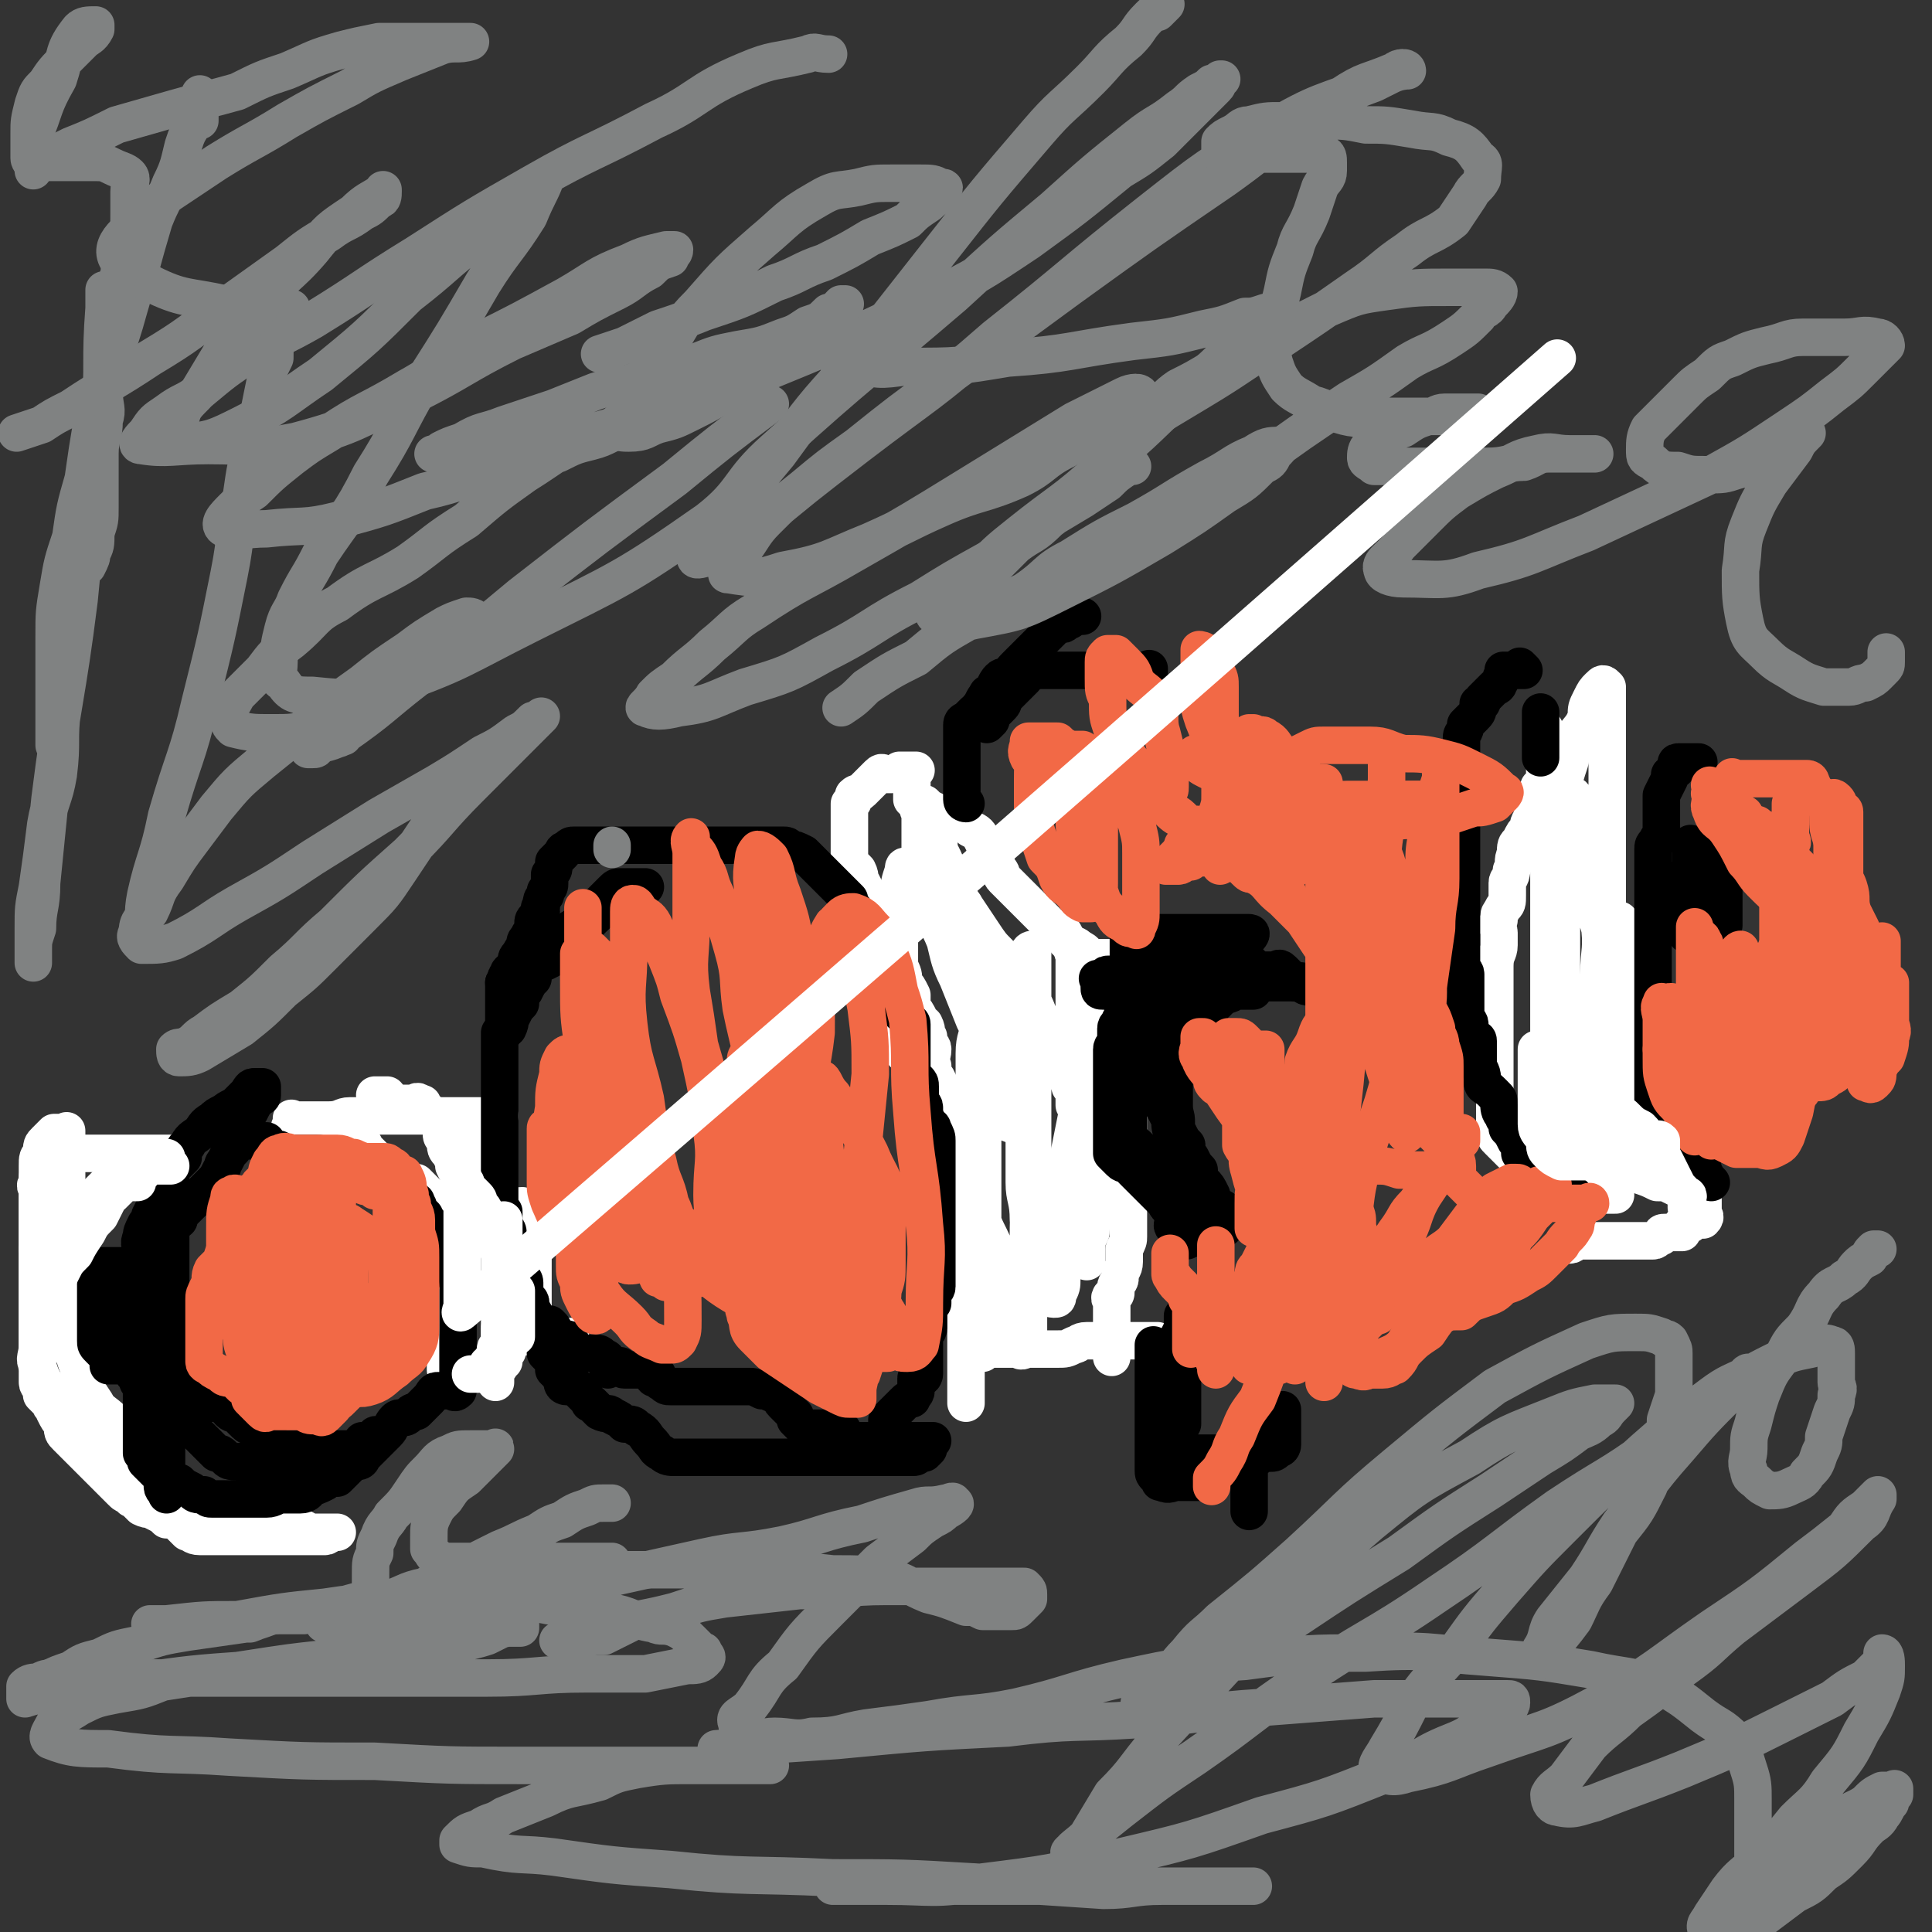 <svg viewBox='0 0 464 464' version='1.1' xmlns='http://www.w3.org/2000/svg' xmlns:xlink='http://www.w3.org/1999/xlink'><rect x="0" y="0" width="464" height="464" fill="#333333" stroke="none"/><g fill='none' stroke='#FFFFFF' stroke-width='9' stroke-linecap='round' stroke-linejoin='round'><path d='M41,277c0,0 0,0 0,0 0,0 0,0 0,0 -1,0 -1,0 -2,0 0,0 0,0 -1,0 -1,0 -1,0 -2,0 0,0 0,0 -1,0 -1,0 -1,0 -2,0 -2,0 -2,0 -3,0 -2,0 -2,0 -3,0 -2,0 -2,0 -3,0 -2,0 -2,0 -3,0 -1,0 -1,0 -3,0 -1,0 -1,0 -3,0 -1,0 -1,0 -2,0 -1,0 -1,1 -1,1 -1,1 -1,1 -2,3 -1,1 -1,1 -1,3 -1,1 0,1 0,2 0,1 0,1 0,2 0,2 0,2 0,3 0,2 0,2 0,3 0,2 0,2 0,4 0,1 0,1 0,3 0,2 0,2 0,4 0,1 0,1 0,3 0,2 0,2 0,3 0,2 0,2 0,5 0,1 0,1 0,3 0,2 0,2 0,4 0,3 -1,3 0,5 1,3 1,3 3,6 3,3 3,3 6,6 '/><path d='M14,272c0,0 0,0 0,0 -1,0 -1,0 -1,0 -1,1 -1,1 -2,2 -1,1 -1,1 -1,3 -1,1 -1,1 -1,3 0,2 0,2 0,4 0,2 0,2 0,4 0,3 0,3 0,5 0,2 0,2 0,4 0,2 0,2 0,4 0,3 0,3 0,5 0,2 0,2 0,5 0,2 0,2 0,4 0,2 0,2 0,3 0,2 0,2 0,4 0,1 0,1 0,3 0,2 0,2 0,3 0,2 0,2 0,4 0,1 1,1 1,3 1,1 1,1 2,2 0,1 1,1 1,2 1,2 1,2 2,3 0,2 0,2 1,3 1,1 1,1 2,2 0,0 0,0 1,1 1,1 1,1 2,2 0,0 0,0 1,1 1,1 1,1 2,2 0,0 0,0 1,1 1,1 1,1 1,1 1,1 1,1 2,2 1,1 1,1 1,1 1,1 1,1 2,1 1,1 0,1 1,1 1,1 1,1 2,2 2,1 2,0 3,1 2,1 2,1 3,2 2,0 2,0 3,1 1,1 1,1 2,2 1,0 1,1 3,1 1,0 1,0 2,0 1,0 1,0 2,0 1,0 1,0 1,0 3,0 3,0 5,0 2,0 2,0 3,0 1,0 1,0 2,0 0,0 0,0 1,0 2,0 2,0 4,0 1,0 1,0 2,0 0,0 0,0 1,0 1,0 1,0 3,0 1,0 1,0 1,0 2,0 2,0 3,0 1,0 1,-1 2,-1 0,0 0,0 1,0 0,0 -1,0 -1,0 0,0 0,0 0,0 -1,0 -1,0 -2,0 -2,0 -2,0 -3,0 -2,0 -1,-1 -3,-1 -1,-1 -1,0 -3,0 -1,0 -1,0 -3,0 -1,0 -1,0 -3,0 -1,0 -1,0 -3,0 -2,0 -2,0 -4,-1 -3,0 -3,-1 -5,-1 -2,-1 -2,-1 -4,-2 -2,-1 -2,-1 -3,-2 -2,-2 -2,-2 -3,-3 -2,-1 -2,-1 -3,-2 -2,-1 -2,-1 -3,-3 -2,-1 -2,-1 -3,-2 -2,-1 -2,-1 -3,-2 -1,-1 -1,-1 -2,-2 -1,-1 -2,0 -3,-1 -1,-1 0,-2 -1,-3 -1,-1 -1,-1 -1,-3 -1,-1 -1,-1 -2,-2 -1,-2 -1,-2 -1,-4 -1,-2 0,-2 0,-4 0,-3 -1,-2 -1,-5 -1,-2 -1,-2 -1,-4 0,-2 0,-2 0,-4 0,-2 0,-2 -1,-3 0,-2 0,-2 0,-3 0,-2 0,-2 0,-3 0,0 0,0 0,-1 0,-1 0,-1 0,-1 0,-2 0,-2 0,-3 0,-1 0,-1 0,-3 0,-1 0,-1 0,-3 0,-1 0,-1 0,-3 0,-1 0,-1 0,-2 0,-2 0,-2 0,-3 0,-2 0,-2 0,-3 0,-2 0,-2 0,-3 0,-1 0,-1 0,-1 0,-1 0,-1 0,-2 0,-1 0,-1 0,-1 0,-1 0,-1 0,-2 0,-1 0,-1 0,-1 0,-1 0,-1 0,-2 0,-1 0,-1 0,-1 0,-1 0,-1 0,-1 0,-1 0,0 0,0 0,0 0,0 0,0 0,1 0,1 0,3 0,2 0,2 -1,4 -1,2 -1,2 -1,4 -1,2 -1,2 -1,5 0,2 0,2 0,4 0,3 0,3 0,5 0,2 0,2 0,5 0,2 0,2 0,4 0,2 0,2 0,5 0,3 1,3 2,6 0,2 0,2 1,4 1,3 1,3 2,5 1,3 1,3 2,5 1,3 1,3 3,6 1,2 2,2 4,4 '/><path d='M107,329c0,0 0,0 0,0 0,-1 0,-1 0,-2 0,-1 0,-1 0,-2 0,0 0,0 0,-1 0,-1 0,-1 0,-2 0,-1 0,-1 0,-2 0,-1 0,-1 0,-2 0,0 0,0 0,-1 0,-1 0,-1 0,-1 0,-1 0,-1 0,-2 0,-1 0,-1 0,-1 0,-1 0,-1 0,-2 0,-1 0,-1 0,-1 0,-1 0,-1 0,-2 0,0 0,0 0,-1 0,-1 0,-1 0,-2 0,0 0,0 0,-1 0,-1 0,-1 0,-1 0,-1 0,-1 0,-2 0,-1 0,-1 0,-1 0,-1 0,-1 0,-2 0,-1 0,-1 0,-1 0,-1 0,-1 0,-1 0,-1 0,-1 0,-1 0,-1 0,-1 0,-2 0,-1 0,-1 0,-1 -1,-1 -1,-1 -2,-2 0,0 0,-1 0,-1 -1,-1 -1,-1 -2,-2 0,0 0,0 -1,-1 -1,-1 -1,-1 -2,-2 0,0 0,0 -1,0 -1,0 -1,0 -1,0 -2,-1 -2,-1 -3,-2 -1,-1 -1,0 -3,-1 0,-1 0,-1 -1,-2 -1,-1 -1,-1 -1,-1 -1,-1 -1,-1 -2,-2 -1,-1 0,-1 -1,-1 -1,-1 -1,-1 -2,-1 0,-1 0,-1 -1,-1 -1,0 -1,0 -2,0 0,0 0,0 -1,0 -1,0 -1,0 -2,0 0,0 0,-1 -1,-1 -1,0 -1,0 -1,0 -1,0 -1,-1 -2,-1 -1,0 -1,0 -1,0 -1,0 -1,0 -2,0 -1,0 -1,0 -1,0 -1,0 -1,0 -1,0 -1,0 0,-1 0,-1 0,-1 0,-1 0,-1 0,-1 0,0 0,0 1,0 1,0 1,0 2,0 2,0 4,0 2,0 2,0 4,0 3,0 3,-1 5,-1 2,0 2,0 4,0 3,0 3,0 5,0 2,0 2,0 5,0 2,0 2,0 4,0 2,0 2,0 4,0 2,0 2,0 4,0 2,0 2,0 3,0 2,0 2,0 3,0 0,0 0,0 1,0 1,0 1,0 1,0 1,0 1,0 2,0 0,0 -1,0 -1,0 -1,0 -1,0 -1,0 -1,0 -1,0 -1,0 -1,1 -1,1 -1,2 0,1 0,1 0,1 0,1 0,1 0,2 0,1 0,1 0,2 0,2 0,2 0,4 0,1 0,1 0,2 0,2 0,2 0,3 0,2 0,2 0,3 0,2 0,2 0,3 0,2 1,2 2,3 0,2 0,2 1,4 1,2 1,1 1,3 1,1 0,2 1,3 0,1 1,0 1,1 1,1 0,2 1,3 0,1 1,0 1,1 1,1 1,1 1,3 0,0 0,0 0,1 0,1 0,1 0,2 0,1 1,0 1,1 0,1 0,1 0,2 0,0 0,0 0,1 0,0 0,-1 1,-1 1,0 1,0 1,0 1,-1 0,-2 0,-3 0,-2 0,-2 0,-4 0,-1 0,-1 0,-3 0,-3 0,-3 0,-5 0,-2 0,-2 0,-3 0,-2 0,-2 0,-3 0,-1 0,-1 0,-2 0,-1 0,-1 0,-2 0,0 0,0 -1,-1 -1,-1 -1,-1 -1,-1 -1,-1 -1,0 -2,0 -1,0 -1,0 -1,0 -1,0 -1,0 -2,0 -1,0 -1,0 -1,0 -1,0 0,0 0,1 0,1 0,1 0,2 0,2 0,2 0,4 0,2 0,2 0,4 0,3 0,3 0,5 0,2 0,2 0,4 0,2 0,2 0,5 0,1 0,1 0,3 0,1 0,1 0,3 0,1 0,1 0,3 0,1 0,1 0,3 0,0 0,0 0,1 0,1 -1,0 -1,1 -1,1 0,1 0,2 0,0 0,0 0,1 0,0 0,-1 0,-1 0,0 0,0 0,0 0,-1 0,-1 0,-2 0,-1 1,-1 2,-2 0,0 0,-1 0,-1 0,-1 1,-1 1,-2 0,0 0,-1 0,-1 0,-1 0,-1 1,-2 0,0 0,-1 0,-1 0,-1 1,0 1,0 1,0 1,0 2,0 0,0 0,0 0,0 1,0 1,0 2,0 1,0 1,0 2,0 1,0 1,0 1,0 1,0 1,0 2,1 0,0 0,0 1,0 1,0 1,0 2,0 0,0 0,0 1,0 0,0 0,0 0,0 -4,0 -4,0 -7,0 -3,0 -3,0 -5,0 '/><path d='M232,337c0,0 0,0 0,0 0,-1 0,-1 0,-1 0,-1 0,-1 0,-2 0,-1 0,-1 0,-2 0,-2 0,-2 0,-3 0,-1 0,-1 0,-2 0,0 0,0 0,-1 0,-2 0,-2 0,-3 0,-1 0,-1 0,-3 0,-1 0,-1 0,-1 0,-2 0,-2 0,-4 0,-1 0,-1 0,-1 0,-1 0,-1 0,-2 0,-1 0,-1 0,-1 0,-1 0,-1 0,-2 0,0 0,0 0,-1 0,-1 0,-1 0,-2 0,0 0,0 0,-1 0,-1 0,-1 0,-2 0,-1 0,-1 0,-2 0,-1 0,-1 0,-1 0,-2 0,-2 0,-3 0,-1 0,-1 0,-3 0,-1 0,-1 0,-3 0,-1 0,-1 0,-3 0,-1 0,-1 0,-3 0,-1 0,-1 0,-3 0,-1 0,-1 0,-2 0,-2 0,-2 0,-3 0,-2 -1,-2 -2,-3 0,-2 0,-2 -1,-3 -1,-2 -1,-2 -2,-3 0,-1 -1,-1 -1,-2 0,-1 0,-2 0,-3 0,-2 0,-2 -1,-4 -1,-1 -1,-1 -1,-3 -1,-2 0,-2 0,-4 0,-1 -1,-1 -1,-3 -1,-1 0,-1 -1,-3 0,0 -1,0 -1,-1 -1,-2 -1,-2 -2,-3 0,-2 0,-2 0,-3 -1,-2 -1,-2 -2,-3 0,-2 0,-2 -1,-4 -1,-2 -1,-2 -2,-4 0,-2 0,-2 -1,-4 -1,-1 -1,-1 -1,-3 -1,-1 -1,-1 -2,-3 -1,-1 -1,-1 -1,-3 -1,-1 -1,-1 -2,-3 -1,-1 0,-1 -1,-3 -1,-1 -1,-1 -2,-2 0,-1 0,-1 0,-2 0,-1 0,-1 0,-2 0,0 0,0 0,-1 0,-1 0,-1 0,-2 0,0 0,0 0,-1 0,-1 0,-1 0,-1 0,-1 0,-1 0,-2 0,0 0,0 0,0 0,-1 0,0 0,0 0,0 0,-1 0,-1 0,-1 0,-1 0,-2 0,0 1,0 1,-1 0,-1 0,-1 0,-1 1,-1 1,0 2,-1 1,-1 1,-1 1,-1 1,-1 1,-1 2,-2 1,-1 1,-1 1,-1 1,-1 1,0 2,0 1,0 1,0 1,0 1,0 1,0 2,-1 0,0 0,0 1,0 1,0 1,0 2,0 0,0 0,0 1,0 0,0 -1,0 -1,0 0,1 0,1 0,2 0,1 0,1 0,2 0,0 0,0 0,1 0,1 0,1 0,2 0,0 1,0 2,1 0,0 0,0 1,0 1,1 1,1 1,1 2,1 2,1 4,2 2,1 2,1 3,1 1,1 2,1 3,2 2,1 2,1 3,3 1,1 0,1 1,3 0,1 1,0 1,1 1,1 1,1 2,3 1,1 0,1 1,2 1,1 1,1 2,2 0,0 0,0 1,1 1,1 1,1 2,2 0,0 0,0 1,1 1,1 1,1 2,2 0,0 0,0 1,1 1,1 1,1 1,1 1,1 1,1 2,2 0,0 0,0 1,1 0,0 0,0 0,0 1,0 1,0 1,0 1,0 0,0 1,1 0,1 0,1 0,1 1,1 1,1 2,2 0,0 0,-1 0,-1 1,0 1,1 2,2 0,0 0,0 0,0 1,0 1,0 2,1 0,0 0,0 1,0 1,0 1,0 1,0 1,0 1,0 1,0 1,0 1,0 1,0 '/><path d='M275,251c0,0 0,0 0,0 0,0 0,0 0,0 0,0 0,0 0,0 0,0 0,0 0,0 0,-1 0,-1 0,-2 0,-2 0,-2 0,-3 0,-1 0,-1 0,-1 0,-1 0,-1 0,-1 0,-1 0,-1 0,-1 -1,0 -1,0 -2,0 -1,0 -1,0 -2,1 0,0 0,1 0,1 0,1 0,1 0,2 0,1 0,1 0,3 0,1 0,1 0,2 0,2 0,2 0,4 0,1 0,1 0,2 0,2 0,2 0,3 0,1 0,1 0,3 0,1 0,1 0,2 0,1 0,1 0,3 0,1 0,1 0,2 0,1 0,1 0,3 0,0 0,0 0,1 0,1 0,1 0,1 0,1 0,1 0,2 0,1 0,1 0,1 0,1 0,1 0,2 0,0 0,0 0,1 0,1 0,1 0,2 0,0 0,0 0,1 0,1 0,1 0,2 0,0 0,0 0,0 0,1 0,1 0,1 0,1 0,1 0,2 0,1 0,1 0,1 0,1 0,1 0,2 0,0 0,0 0,1 0,1 0,1 0,2 0,0 0,0 0,1 0,1 0,1 -1,3 0,1 0,1 0,2 0,1 0,1 0,1 0,2 -1,2 -1,3 0,1 0,1 0,1 0,1 -1,1 -1,2 0,1 0,1 0,1 0,1 0,1 -1,1 0,0 0,0 0,0 -1,1 0,1 0,2 0,0 0,0 0,1 0,1 0,1 0,2 0,0 0,0 0,1 0,1 0,1 0,2 0,0 0,0 0,1 0,1 0,1 0,1 0,1 0,1 0,2 0,1 0,1 0,1 0,0 0,0 0,0 0,0 0,1 0,2 0,0 0,-1 0,-1 0,0 0,0 0,0 0,1 0,1 0,1 0,0 0,0 0,0 0,0 0,0 0,0 0,0 0,0 0,0 0,0 0,0 0,0 0,0 0,0 0,0 '/><path d='M278,322c0,0 0,0 0,0 -1,0 -1,0 -2,0 0,0 0,0 -1,0 -1,0 -1,0 -1,0 -1,0 -1,0 -1,0 -1,0 -1,0 -2,0 -1,0 -1,0 -1,0 -1,0 -1,0 -2,0 -1,0 -1,0 -1,0 -1,0 -1,0 -2,0 -1,0 -1,0 -1,0 -2,0 -2,0 -3,0 -2,0 -2,1 -3,1 -2,1 -2,1 -4,1 -2,0 -2,0 -4,0 -2,0 -2,0 -4,0 -2,0 -2,0 -3,0 -1,0 -1,0 -3,0 -1,0 -1,0 -2,0 -1,0 -1,0 -1,0 -1,0 -1,0 -1,0 -1,0 0,0 0,0 0,0 0,1 0,1 0,0 0,0 0,0 0,-2 0,-2 0,-3 0,-1 0,-1 0,-3 0,-1 0,-1 0,-3 0,-1 0,-1 0,-3 0,-2 0,-2 0,-4 0,-1 0,-1 0,-3 0,-1 0,-1 0,-3 0,-3 0,-3 0,-5 0,-2 0,-2 0,-4 0,-2 0,-2 0,-4 0,-3 0,-3 0,-5 0,-2 0,-2 0,-4 0,-2 0,-2 0,-4 0,-3 0,-3 0,-6 0,-3 0,-3 0,-6 0,-2 0,-2 0,-5 0,-2 0,-2 0,-4 0,-2 0,-2 0,-4 0,-2 0,-2 0,-3 0,-2 -1,-2 -1,-3 0,0 0,0 0,-1 0,-1 0,-1 0,-2 0,0 0,0 0,0 0,1 0,1 0,3 0,3 -1,3 -1,7 0,6 0,6 0,11 0,5 0,5 0,11 0,7 0,7 1,14 1,6 2,6 4,11 1,5 1,5 3,11 0,2 0,2 1,5 0,2 0,2 1,5 1,1 1,1 1,2 0,0 0,1 0,1 0,1 1,0 2,0 0,0 0,0 0,-1 0,-3 0,-3 0,-5 0,-6 0,-6 0,-11 0,-6 0,-6 0,-12 0,-6 1,-6 1,-13 0,-8 0,-8 0,-16 0,-7 0,-7 0,-13 0,-6 0,-6 0,-11 0,-3 0,-3 0,-7 0,-2 0,-2 0,-5 0,-1 0,-2 0,-2 0,0 -1,0 -1,1 -1,3 -1,3 -1,7 0,3 0,3 0,7 0,5 0,5 0,10 0,4 0,4 0,9 0,5 0,5 0,11 0,6 0,6 0,11 0,4 1,4 1,9 1,4 1,4 2,8 0,2 0,2 1,4 1,2 1,2 2,4 0,2 0,3 1,3 1,0 1,0 1,-1 1,-2 1,-2 1,-4 0,-5 0,-5 0,-9 0,-5 0,-5 1,-10 1,-6 1,-6 1,-12 1,-5 1,-5 2,-10 1,-5 1,-5 1,-9 1,-4 1,-4 1,-7 0,-3 0,-3 0,-6 0,-2 0,-2 0,-3 0,-1 0,-1 0,-1 0,2 0,2 0,4 0,2 0,2 0,5 0,5 0,5 0,10 0,5 0,5 0,10 0,5 0,5 0,9 0,4 0,4 0,9 0,4 0,4 0,7 0,2 0,2 0,4 0,2 0,2 0,4 0,0 0,1 0,1 0,-1 0,-1 0,-2 0,-3 0,-3 1,-5 0,-4 1,-4 1,-8 1,-5 1,-5 1,-10 0,-6 0,-6 0,-12 0,-5 0,-5 0,-9 0,-5 0,-5 0,-9 0,-4 0,-4 0,-7 0,-3 0,-3 0,-5 0,-2 1,-2 0,-4 0,-1 -1,-1 -2,-2 -1,-1 -1,-1 -1,-1 -1,-1 -1,-1 -2,-1 0,0 -1,0 -1,0 -1,0 0,1 0,2 0,2 0,2 0,4 0,3 0,3 0,6 0,2 0,2 0,5 0,4 0,4 0,7 0,3 0,3 0,6 0,2 0,2 0,4 0,1 0,1 0,2 0,1 0,1 0,1 0,1 0,0 0,0 0,-1 0,-1 0,-1 0,-2 0,-2 -1,-3 -1,-4 -1,-4 -2,-7 -3,-5 -3,-5 -5,-9 -2,-5 -2,-5 -5,-9 -2,-4 -2,-3 -5,-7 -2,-2 -2,-2 -4,-5 -2,-3 -2,-3 -4,-6 -1,-2 -2,-2 -3,-4 -1,-2 -1,-2 -1,-4 -1,-3 -1,-3 -2,-5 -1,-2 0,-2 -1,-4 -1,-1 -1,-1 -2,-3 0,-1 -1,0 -1,-1 -1,-1 0,-1 -1,-2 0,0 0,0 0,0 -1,-1 0,0 0,0 0,2 0,2 0,3 0,4 0,4 0,7 1,5 1,5 2,11 1,5 2,5 4,10 1,4 1,5 3,9 2,5 2,5 4,10 2,4 2,4 3,8 1,4 0,4 1,8 1,2 1,2 2,3 0,2 0,2 1,3 0,1 0,1 1,2 0,1 1,1 1,1 1,0 0,-1 0,-2 0,-2 0,-2 0,-3 0,-2 0,-2 0,-4 0,-2 0,-2 0,-4 0,-4 0,-4 -1,-8 -1,-3 -2,-3 -3,-7 -1,-4 0,-4 -2,-8 -1,-4 -2,-4 -4,-7 -1,-3 -1,-3 -2,-6 -2,-2 -2,-2 -3,-5 -2,-1 -2,-1 -3,-2 -1,-1 0,-2 -1,-3 -1,-1 -1,-1 -1,-1 -1,-1 -1,-2 -2,-2 -1,0 -1,0 -1,0 -1,0 -1,0 -2,0 -1,0 -1,0 -1,1 -1,3 -1,3 -1,5 0,4 0,4 0,8 0,3 0,3 0,7 0,4 0,4 0,8 0,4 0,4 0,7 0,5 1,5 1,9 '/><path d='M371,175c0,0 0,0 0,0 0,1 0,1 0,1 0,1 0,1 0,2 0,0 0,0 0,0 0,1 0,1 0,2 0,1 0,1 0,1 0,1 0,1 0,2 0,0 0,0 0,1 0,1 0,1 0,2 0,0 0,0 0,1 0,1 -1,1 -1,2 -1,0 0,0 0,1 0,1 -1,1 -1,3 -1,1 -1,1 -1,3 0,1 -1,1 -1,3 -1,1 -1,1 -2,3 -1,1 -1,1 -1,3 -1,2 0,2 -1,4 0,2 -1,2 -1,3 0,2 0,2 0,3 0,2 0,2 -1,3 -1,2 -1,1 -1,3 -1,1 0,2 0,3 0,1 0,2 0,3 0,2 -1,2 -1,5 0,2 0,2 0,4 0,2 0,2 0,4 0,3 0,3 0,5 0,2 0,2 0,4 0,2 0,2 0,5 0,1 0,1 0,2 0,2 0,2 0,3 0,2 0,2 0,3 0,2 0,2 0,3 0,1 0,1 0,3 0,1 0,1 0,3 0,1 0,1 0,1 0,1 0,1 1,2 1,1 1,1 1,1 1,1 1,1 2,2 0,0 0,0 1,1 1,1 1,1 2,2 0,0 0,0 1,1 1,1 1,1 2,2 0,0 0,0 1,1 1,1 1,1 2,2 0,0 0,1 1,1 1,0 1,0 1,0 1,0 1,0 2,0 1,0 1,0 1,0 1,0 1,0 2,0 1,0 1,0 1,0 1,0 1,0 2,0 0,0 0,0 1,0 2,0 2,0 3,0 1,0 1,0 2,0 '/><path d='M376,299c0,0 0,0 0,0 0,0 0,0 0,0 1,0 1,0 1,0 1,0 1,-1 2,-1 1,0 1,0 3,0 1,0 1,0 2,0 1,0 1,0 2,0 2,0 2,0 3,0 2,0 2,0 3,0 2,0 2,0 3,0 1,0 1,0 2,0 1,0 1,-1 2,-1 0,-1 0,-1 1,-1 1,0 1,0 1,0 1,0 1,0 2,0 0,0 0,0 1,0 0,-1 -1,-1 0,-2 0,0 0,0 1,0 0,-1 0,0 1,0 0,0 0,-1 0,-1 1,0 1,0 2,0 1,0 1,0 1,0 1,-1 0,-1 0,-2 0,-1 0,-1 0,-2 0,0 0,0 0,-1 0,-1 0,-1 0,-1 0,-1 0,-2 0,-3 0,-1 -1,-1 -1,-1 -1,-1 -1,-1 -2,-2 -1,-1 -1,0 -1,-1 -1,-1 -1,-1 -2,-2 0,-2 0,-2 -1,-3 -1,-2 -1,-2 -2,-3 0,-2 0,-2 -1,-3 -1,-2 -1,-2 -1,-3 -1,-1 -1,0 -2,-1 -1,-1 -1,-1 -1,-1 -1,-1 -1,-1 -2,-2 -1,-1 -1,-1 -1,-1 -1,-1 0,-2 0,-3 0,-1 -1,-1 -1,-2 -1,-2 -1,-2 -2,-4 0,-1 0,-1 0,-3 0,-2 0,-2 -1,-3 -1,-2 -1,-2 -1,-3 0,-1 0,-1 0,-3 0,-1 0,-1 0,-2 0,-2 -1,-2 -1,-3 0,-2 0,-2 0,-3 0,-1 0,-1 0,-3 0,-1 0,-1 0,-3 0,-2 0,-2 0,-4 0,-1 0,-1 0,-3 0,-1 0,-1 0,-3 0,-1 0,-1 0,-3 0,-2 0,-2 0,-4 0,-1 0,-1 0,-2 0,-2 0,-2 0,-4 0,-2 0,-2 0,-3 0,-2 0,-2 0,-4 0,-2 0,-2 0,-3 0,-1 0,-1 0,-3 0,-1 0,-1 0,-3 0,-1 0,-1 0,-3 0,-1 0,-1 0,-3 0,-1 0,-1 0,-2 0,-1 0,-1 0,-1 0,-2 0,-2 0,-3 0,-1 0,-1 0,-2 0,-1 0,-1 0,-2 0,-1 0,-1 0,-2 0,-1 0,-1 0,-2 0,0 0,0 0,-1 0,-1 0,-1 0,-1 -1,-1 -1,-1 -2,0 -1,1 -1,1 -2,3 -1,2 -1,2 -1,4 -1,3 -2,3 -3,5 -1,3 -1,3 -1,6 -1,3 -1,3 -2,7 0,4 -1,4 -1,8 -1,5 -1,5 -2,10 0,7 0,7 0,13 0,7 0,7 0,14 0,5 0,5 0,11 0,6 0,6 0,12 0,4 0,4 0,7 0,4 -1,4 0,8 0,3 1,3 2,5 1,1 0,1 1,3 1,1 1,1 2,2 0,1 0,1 1,1 1,1 1,0 3,0 0,0 1,0 1,0 1,0 1,-1 2,-1 0,-2 0,-2 0,-4 0,-5 0,-5 0,-9 0,-6 0,-6 0,-11 0,-6 0,-6 0,-12 0,-6 0,-6 0,-13 0,-6 1,-6 0,-13 0,-5 -1,-5 -2,-10 -1,-5 0,-5 -1,-9 -1,-3 -1,-3 -2,-5 0,-2 -1,-2 -1,-4 0,0 0,0 0,-1 0,-1 0,-1 -1,-1 -1,0 -1,0 -2,0 0,0 0,1 0,1 0,3 0,3 0,6 0,5 0,5 0,9 0,5 0,5 0,10 0,6 0,6 0,12 0,5 0,5 0,10 0,4 0,4 0,9 0,4 0,4 0,9 0,4 0,4 0,8 0,3 -1,3 0,6 0,2 1,2 2,4 2,2 2,2 3,3 1,2 1,2 3,3 1,0 1,1 2,1 1,0 1,0 2,0 0,0 0,0 1,0 0,-1 -1,-2 -1,-4 0,-3 0,-3 0,-7 0,-4 0,-4 0,-8 0,-5 0,-5 0,-9 0,-6 0,-6 0,-12 0,-4 0,-4 -1,-8 0,-4 0,-4 -1,-8 -1,-4 -1,-4 -2,-7 -1,-3 -1,-3 -2,-6 -1,-2 -1,-2 -1,-5 -1,-2 -1,-2 -2,-4 -1,-2 -1,-2 -1,-4 -1,-2 -1,-2 -2,-4 -1,-1 -1,-1 -1,-1 -1,-1 -1,-1 -1,-1 0,0 0,0 0,0 0,3 0,3 0,6 0,9 0,9 0,17 0,8 0,8 0,17 0,8 0,8 0,16 0,6 1,6 2,11 0,5 0,5 1,10 1,2 1,2 2,5 0,1 0,2 1,3 1,2 1,2 3,3 1,1 1,1 3,1 1,0 1,0 1,0 1,-1 1,-1 2,-3 1,-3 1,-3 1,-5 1,-5 0,-5 0,-10 0,-5 0,-5 0,-11 0,-5 0,-5 0,-11 0,-6 0,-6 0,-12 0,-5 0,-5 0,-10 '/></g>
<g fill='none' stroke='#000000' stroke-width='9' stroke-linecap='round' stroke-linejoin='round'><path d='M378,287c0,0 0,0 0,0 0,0 0,0 0,0 0,0 0,0 0,0 0,0 0,0 0,0 -1,0 -1,0 -2,0 -1,0 -1,0 -1,0 -1,0 -1,0 -1,0 0,0 0,0 0,0 -1,0 -1,0 -1,0 -1,0 -1,0 -2,0 -1,0 -1,-1 -2,-2 -1,-1 -1,-1 -1,-1 -1,-1 0,-1 0,-2 0,-1 -1,-1 -1,-3 -1,-1 -1,-1 -2,-2 0,-2 0,-2 -1,-3 -1,-2 -1,-2 -2,-3 0,-2 -1,-2 -1,-3 -1,-1 -1,-2 -1,-3 0,-1 0,-1 -1,-2 -1,-1 -1,-1 -1,-1 -1,-1 -2,-1 -2,-2 0,-1 0,-1 0,-1 0,-2 -1,-2 -1,-4 0,-1 0,-1 0,-3 0,-1 0,-1 0,-2 0,-1 -1,0 -1,-1 -1,-1 -1,-1 -1,-2 0,0 0,-1 0,-1 0,-1 -1,-1 -1,-2 0,0 0,0 0,-1 0,-1 0,-1 0,-2 0,0 0,0 0,-1 0,-1 0,-1 0,-2 0,0 0,0 0,-1 0,-1 0,-1 0,-3 0,-1 -1,-1 -1,-2 0,-1 0,-1 0,-1 0,-2 0,-2 0,-4 0,0 0,0 0,-1 0,-2 0,-2 0,-3 0,-2 0,-2 0,-3 0,-2 0,-2 0,-3 0,-2 0,-2 0,-3 0,-2 0,-2 0,-3 0,-2 0,-2 0,-3 0,-2 0,-2 0,-3 0,-1 0,-1 0,-3 0,-1 0,-1 0,-3 0,-1 0,-1 0,-2 0,-1 0,-1 0,-1 0,-1 0,-1 0,-3 0,0 0,0 0,-1 0,-1 0,-1 0,-2 0,0 0,0 0,-1 0,-1 0,-1 0,-2 0,0 0,0 0,-1 0,-1 0,-1 0,-2 0,-1 0,-1 0,-2 0,-1 0,-1 0,-3 0,-1 0,-1 0,-2 0,-1 1,-1 1,-3 1,-1 1,-1 2,-2 1,-1 1,-1 1,-3 1,0 1,0 1,-1 1,-1 1,-1 1,-1 1,-1 1,-1 2,-2 0,0 1,0 1,-1 1,-1 0,-1 1,-2 0,0 0,-1 0,-1 0,0 1,0 2,0 0,0 0,0 0,0 1,0 1,0 2,0 0,0 0,0 1,0 0,0 -1,-1 -1,-1 '/><path d='M370,171c0,0 0,0 0,0 0,1 0,1 0,2 0,2 0,2 0,4 0,3 0,3 0,5 '/><path d='M408,183c0,0 0,0 0,0 -1,0 -1,0 -2,0 0,0 0,0 -1,0 -1,0 -1,0 -1,0 -1,0 -1,0 -1,0 -1,0 0,1 0,1 0,1 -1,1 -2,2 0,0 0,1 0,1 -1,2 -1,2 -2,4 0,1 0,1 0,2 0,2 0,2 0,3 0,2 0,2 0,3 0,1 0,1 0,2 0,0 -1,0 -1,1 -1,1 -1,1 -1,2 0,0 0,0 0,1 0,1 0,1 0,1 0,2 0,2 0,3 0,1 0,1 0,3 0,1 0,1 0,2 0,1 0,1 0,1 0,1 0,1 0,2 0,1 0,1 0,2 0,1 0,1 0,2 0,2 0,2 0,3 0,2 0,2 0,3 0,2 0,2 0,4 0,2 0,2 0,5 0,2 0,2 0,4 0,2 0,2 0,4 0,2 0,2 0,4 0,3 0,3 0,5 0,2 0,2 0,4 0,2 0,2 0,3 0,2 0,2 0,3 0,2 0,2 0,3 0,2 0,2 1,3 0,1 0,1 1,2 1,1 1,1 2,2 1,1 1,1 2,2 1,1 0,2 1,3 2,1 2,1 4,2 1,0 1,0 1,1 1,2 1,2 2,3 '/><path d='M414,221c0,0 0,0 0,0 0,-1 0,-1 0,-1 0,-1 0,-1 0,-2 0,0 0,0 0,-1 0,-1 0,-1 0,-1 0,-1 0,-1 0,-1 0,-1 0,-2 0,-1 0,0 0,1 0,2 0,1 0,1 0,2 0,1 0,1 0,1 0,1 0,1 0,2 0,0 0,2 0,1 0,-1 0,-2 0,-4 0,-1 0,-1 0,-3 0,-1 0,-1 0,-3 0,-1 0,-1 0,-3 0,0 0,0 0,-1 0,-1 0,-1 0,-1 0,-1 0,-1 0,-1 0,0 0,0 0,0 0,1 0,1 0,2 0,1 0,1 0,2 0,0 0,0 0,1 0,1 0,1 0,1 0,1 0,1 0,2 0,1 0,1 0,1 0,1 0,1 0,2 0,0 0,1 0,1 0,-1 0,-2 0,-3 0,-2 0,-2 0,-3 0,-2 0,-2 0,-3 0,-2 0,-2 0,-3 0,0 0,0 0,-1 0,-1 0,-1 0,-1 0,-1 0,-1 -1,-1 -1,0 -1,0 -1,0 -1,0 -1,0 -2,1 -1,0 -1,1 -1,1 -1,1 -1,1 -2,2 0,0 -1,0 -1,1 -1,2 -1,2 -1,3 0,2 0,2 0,3 0,2 0,2 0,3 0,2 0,2 0,3 0,1 0,1 0,2 0,0 0,0 0,1 0,1 0,2 0,1 0,-1 1,-2 1,-4 0,-1 0,-1 0,-2 0,-1 0,-1 0,-1 0,-2 0,-2 0,-3 0,-2 0,-2 0,-3 0,-2 0,-2 0,-3 0,-2 0,-2 0,-3 0,-1 0,-1 0,-1 0,-1 0,-1 0,-1 0,-1 0,0 0,0 0,1 0,1 0,1 0,1 0,1 0,2 0,0 0,0 0,1 0,1 0,1 0,2 0,0 0,0 0,1 '/><path d='M285,298c0,0 0,0 0,0 -1,0 -1,0 -1,0 -1,0 -1,0 -1,-1 0,0 0,-1 0,-1 0,-1 -1,-1 -1,-1 -1,-1 0,-1 0,-2 0,-1 0,-1 0,-1 0,-1 0,-1 0,-1 0,-1 0,-1 0,-2 0,0 0,0 0,-1 0,-1 0,-1 0,-1 0,-2 0,-2 0,-3 0,-1 0,-1 0,-3 0,-1 0,-1 0,-2 0,-1 0,-1 0,-3 0,-1 0,-1 0,-1 0,-1 0,-1 0,-2 0,-1 0,-1 0,-2 0,0 0,0 0,-1 0,-1 0,-1 0,-2 0,0 0,0 0,-1 0,-1 0,-1 0,-2 0,0 0,0 0,-1 0,-1 0,-1 0,-1 0,-1 0,-1 0,-2 0,-1 0,-1 0,-2 0,-1 0,-1 0,-1 0,-1 0,-1 0,-2 0,0 0,0 0,0 0,-1 0,-1 0,-1 0,-1 0,-1 0,-1 0,-1 0,-1 0,-2 0,-1 0,-1 0,-1 0,-1 1,-1 1,-2 0,0 0,-1 0,-1 0,-1 0,-1 1,-2 0,0 0,-1 0,-1 0,-1 0,-2 1,-2 1,0 1,0 2,0 0,0 0,0 1,0 1,0 1,0 2,0 1,0 1,-1 1,-1 1,-1 1,-1 2,-2 0,0 0,-1 0,-1 0,-1 0,-1 1,-2 0,0 1,0 1,0 1,0 1,-1 1,-1 1,0 1,0 1,0 1,0 1,0 1,0 1,0 1,0 1,0 1,0 1,0 2,0 1,0 1,0 1,0 1,0 1,0 1,0 1,0 1,0 1,0 1,0 1,0 2,0 0,0 0,0 1,0 0,0 0,0 1,0 0,0 0,0 1,0 1,0 1,0 2,0 '/><path d='M320,245c0,0 0,0 0,0 0,0 0,0 0,0 0,-1 0,-1 0,-2 0,-1 0,-1 0,-1 0,-1 0,-1 0,-2 0,-1 -1,0 -1,-1 0,-1 0,-1 -1,-1 0,-1 0,-1 -1,-1 -1,0 -1,0 -2,0 0,0 0,0 -1,0 -1,0 -1,-1 -1,-1 -1,-1 -1,0 -2,0 0,0 0,0 0,0 -1,-1 -1,-1 -2,-2 -1,-1 -1,-1 -1,-1 -1,-1 -1,0 -2,0 0,0 0,0 0,0 -1,0 -1,0 -2,0 0,0 -1,0 -1,0 -1,0 -1,0 -2,-1 0,0 0,0 -1,-1 -1,-1 -1,-1 -1,-1 -1,-1 -1,0 -1,0 -1,0 -1,0 -1,0 -1,0 -1,0 -2,0 -1,0 -1,0 -1,0 -1,0 -1,0 -2,0 -1,0 -1,0 -1,0 -1,0 -1,0 -2,0 -1,0 -1,0 -1,0 -1,0 -1,0 -2,0 0,0 0,0 -1,0 -1,0 -1,0 -2,0 0,0 0,0 -1,0 -1,0 -1,0 -2,0 0,0 0,0 0,0 -1,0 -1,0 -1,0 0,0 0,0 0,0 -1,0 -1,0 -2,0 0,0 0,0 0,0 -1,0 -1,0 -1,0 -1,0 -1,0 -1,0 0,0 0,1 0,1 0,1 -1,1 -1,2 -1,0 0,0 0,1 0,1 -1,1 -1,1 -1,1 -1,1 -1,2 0,1 0,1 0,1 0,1 -1,1 -1,2 -1,1 -1,1 -1,3 -1,1 0,1 -1,2 0,1 -1,1 -1,2 0,1 0,1 0,2 0,2 -1,2 -1,3 0,1 0,1 0,2 0,2 0,2 0,3 0,1 0,1 0,1 0,2 0,2 0,3 0,1 0,1 0,1 0,2 0,2 0,3 0,1 0,1 0,1 0,1 0,1 0,2 0,1 0,1 0,1 0,1 0,1 0,2 0,0 0,0 0,1 0,1 0,1 0,2 0,0 0,0 0,1 0,1 0,1 0,2 0,0 0,0 1,1 1,1 1,1 1,1 1,1 1,0 2,1 1,0 1,1 1,1 1,1 1,1 2,2 1,1 1,1 1,1 1,1 1,1 2,2 0,0 0,0 1,1 1,1 1,1 2,2 0,0 0,1 1,1 1,1 1,1 2,1 0,0 0,0 1,0 0,0 0,0 0,0 0,0 0,0 0,0 1,0 1,0 2,0 0,0 -1,0 -1,0 0,1 0,1 0,2 0,0 0,0 0,1 0,0 1,-1 1,-1 0,0 0,0 0,0 0,0 0,0 0,0 1,0 1,0 2,0 0,0 0,1 0,1 1,1 1,1 1,1 1,1 0,0 0,0 0,0 1,0 1,0 1,0 1,0 1,0 0,0 0,0 0,0 0,0 0,0 0,0 0,0 0,0 1,0 0,0 0,0 1,0 0,0 0,0 0,0 0,0 0,0 1,0 0,0 -1,0 -1,0 0,0 0,0 0,0 1,0 1,0 1,0 0,0 0,0 0,0 0,0 0,0 0,0 0,0 0,0 0,0 0,0 0,0 0,0 0,0 0,0 0,0 0,0 0,0 0,0 0,0 0,0 0,0 0,0 0,0 0,0 0,-1 0,-1 0,-1 0,-1 0,-1 0,-2 0,0 0,0 0,-1 0,-1 -1,-1 -1,-1 -1,-1 -1,-1 -2,-2 0,-1 0,-1 0,-1 -1,-2 -1,-2 -2,-3 -1,-1 -1,-1 -1,-3 -1,-1 -1,-1 -2,-3 -1,-1 -1,-1 -1,-3 -1,-1 -1,-1 -2,-3 -1,-2 0,-3 -1,-5 -1,-2 -1,-2 -2,-3 -1,-2 -1,-2 -2,-3 -1,-1 -1,-1 -2,-3 0,-1 0,-1 -1,-2 -1,-2 -1,-2 -1,-3 -1,0 -1,0 -1,-1 0,-1 0,-1 0,-1 0,-2 0,-2 0,-3 0,-1 0,-1 0,-1 0,-1 0,-1 0,-2 0,-1 0,-1 0,-1 0,-1 0,-1 0,-2 0,0 0,0 0,-1 0,-1 0,-1 0,-3 0,0 0,0 0,-1 0,-1 0,-1 0,-1 0,-1 0,-1 0,-2 0,-1 0,-1 0,-2 0,0 0,0 0,0 0,-1 1,0 1,0 0,0 0,-1 0,-1 0,-1 0,-1 0,-1 0,0 0,0 0,0 0,0 0,0 0,0 0,0 0,0 0,0 -1,0 -1,0 -1,0 -1,0 -1,0 -1,1 0,1 0,1 0,1 0,2 0,2 0,4 0,2 -1,2 -1,3 0,3 0,3 0,5 0,2 0,2 0,3 0,2 0,2 0,4 0,1 0,1 0,3 0,1 0,1 0,3 0,1 0,1 0,3 0,1 0,1 0,2 0,2 0,2 0,3 0,2 0,2 0,3 0,0 0,0 0,1 0,1 0,1 0,2 0,2 0,2 1,3 0,1 1,1 1,1 1,1 1,1 2,2 1,1 1,1 1,3 1,1 1,1 2,3 1,1 0,1 1,2 1,2 1,2 2,3 0,0 0,1 0,1 1,1 1,1 2,2 0,0 0,1 0,1 0,1 1,1 1,2 0,0 0,1 0,1 0,0 1,0 1,0 1,0 1,0 1,0 1,0 1,0 1,0 1,0 1,0 1,1 0,0 0,0 0,1 0,0 0,-1 0,-1 0,-1 0,-1 0,-1 0,-1 0,-1 0,-2 0,-1 0,-1 0,-3 0,-1 -1,-1 -1,-3 -1,-2 -1,-2 -2,-4 -1,-2 -1,-2 -1,-4 -1,-3 -1,-3 -2,-6 -1,-2 -1,-2 -1,-4 -1,-2 -1,-2 -2,-4 0,-2 0,-2 -1,-5 -1,-2 -1,-2 -2,-4 0,-2 0,-2 -1,-5 -1,-1 -1,-1 -2,-3 0,-2 0,-2 -1,-3 -1,-2 -1,-1 -1,-3 -1,-1 0,-1 0,-2 0,-1 0,-1 0,-1 0,-2 0,-2 0,-3 0,-1 0,-1 0,-1 0,-1 0,-1 0,-2 0,-1 0,-1 0,-1 0,-1 0,-1 0,-2 0,-1 0,-1 0,-1 0,-1 0,-1 0,-2 0,0 0,0 0,-1 0,-1 0,-1 0,-1 0,-1 0,0 1,0 1,0 1,0 2,0 0,0 0,-1 1,-1 1,0 1,0 1,0 1,0 1,0 2,0 1,0 1,0 1,0 1,0 1,0 2,0 1,0 1,0 1,0 1,0 1,0 2,0 0,0 0,0 1,0 1,0 1,0 2,0 0,0 0,0 0,0 1,0 1,0 2,0 0,0 0,0 1,0 1,0 1,0 2,0 0,0 0,0 1,0 1,0 1,0 2,0 0,0 0,0 1,0 0,0 0,0 1,0 0,0 0,0 0,0 1,0 1,0 1,0 1,0 1,0 1,0 1,0 1,0 1,0 1,0 0,1 0,1 -1,0 -2,0 -3,0 -2,0 -2,1 -3,2 -2,0 -2,0 -4,1 -2,1 -2,1 -4,1 -2,1 -2,1 -3,1 -2,0 -2,0 -4,0 -2,0 -2,0 -3,1 -1,1 -1,1 -3,1 -1,1 -1,1 -3,1 -1,0 -1,1 -3,1 0,0 0,0 -1,0 -1,0 0,1 -1,1 -1,0 -1,0 -1,0 -1,0 0,0 0,0 0,1 0,1 0,2 0,0 0,0 0,0 0,1 0,1 1,1 1,0 1,0 3,0 2,0 2,0 4,0 3,0 3,0 5,0 2,0 2,0 4,0 1,0 1,0 2,0 2,0 2,0 3,0 2,0 2,0 3,0 2,0 2,0 3,0 1,0 1,0 2,0 1,0 1,0 2,0 0,0 0,0 1,0 1,0 1,0 1,0 1,0 1,0 2,0 0,0 0,0 0,0 1,0 1,0 1,0 0,0 0,0 0,0 0,0 0,0 0,0 0,0 0,0 0,0 0,0 0,0 0,0 0,0 0,0 0,0 -1,0 -1,0 -1,0 -2,0 -2,0 -3,0 -1,0 -1,1 -3,1 -2,1 -2,1 -4,2 -1,1 -1,1 -3,1 -1,1 -1,0 -3,0 -1,0 -1,0 -3,0 0,0 0,1 -1,2 0,0 -1,0 -1,0 -1,1 -1,1 -2,2 0,0 0,0 -1,1 -1,1 -1,1 -1,2 -1,0 0,0 0,1 0,2 0,2 0,3 0,0 0,0 0,1 0,1 0,1 0,1 0,1 0,1 0,2 '/><path d='M277,323c0,0 0,0 0,0 0,0 0,0 0,0 0,2 0,2 0,3 0,1 0,1 0,3 0,1 0,1 0,3 0,2 0,2 0,3 0,2 0,2 0,4 0,1 0,1 0,3 0,1 0,1 0,2 0,1 0,1 0,2 0,1 0,1 0,2 0,0 0,0 0,1 0,1 0,1 0,2 0,0 0,0 0,1 0,1 0,1 0,1 0,1 0,1 1,2 1,1 0,1 1,1 2,1 2,0 4,0 2,0 2,0 4,0 2,0 2,0 4,0 '/><path d='M300,363c0,0 0,0 0,0 0,0 0,0 0,0 0,0 0,0 0,0 0,0 0,0 0,0 0,-1 0,-1 0,-2 0,-1 0,-1 0,-1 0,-1 0,0 0,0 0,-1 0,-1 0,-3 0,0 0,0 0,-1 0,-1 0,-1 0,-2 0,-2 0,-2 1,-3 0,-1 1,-1 1,-1 1,-1 1,-1 2,-2 1,-1 1,-1 1,-1 1,-1 1,-1 1,-2 0,-1 0,-1 0,-1 0,-1 0,-1 1,-2 0,-1 1,0 1,-1 0,-1 0,-1 0,-2 0,0 0,-1 0,0 0,0 0,1 0,2 0,1 0,1 0,2 0,1 0,1 0,2 0,1 0,1 0,2 0,0 0,1 -1,1 -1,1 -1,1 -2,1 -1,0 -1,0 -2,0 -1,0 -1,0 -1,0 -2,0 -2,0 -4,0 -1,0 -1,0 -3,0 -1,0 -1,0 -3,0 -1,0 -1,0 -3,0 -1,0 -1,0 -3,0 0,0 0,0 -1,0 -1,0 -1,0 -2,0 0,0 0,0 -1,0 -1,0 -1,0 -1,0 -1,0 0,0 0,0 0,0 0,0 0,0 '/><path d='M284,342c0,0 0,0 0,0 0,-1 0,-1 0,-1 0,-1 0,-1 0,-3 0,0 0,0 0,-1 0,-2 0,-2 0,-3 0,-1 0,-1 0,-2 0,-1 0,-1 0,-1 0,-1 0,-1 0,-2 0,-1 0,-1 0,-3 0,0 0,0 0,-1 0,-1 0,-1 0,-1 0,-1 0,-1 0,-3 0,0 0,0 0,-1 0,-1 0,-1 0,-2 0,0 0,0 0,0 0,-1 0,-1 0,-1 0,-1 0,-1 0,-1 0,0 1,0 1,0 0,1 0,1 0,2 0,1 -1,1 -1,1 -1,2 -1,2 -2,4 0,1 -1,1 -1,2 0,3 0,3 0,5 0,3 0,3 0,5 '/><path d='M213,345c0,0 0,0 0,0 0,-1 0,-1 0,-2 0,-1 0,-1 0,-2 0,0 0,0 1,-1 1,-1 1,-1 2,-2 0,0 0,0 1,-1 1,-1 1,-1 2,-1 0,-1 1,-1 1,-2 0,-1 0,-1 0,-1 0,-1 0,-1 0,-2 0,0 0,0 0,0 0,-1 1,0 1,0 1,0 1,-1 1,-1 0,-1 0,-1 0,-1 0,-1 0,-1 0,-1 0,-1 0,-1 0,-1 0,-1 0,-1 0,-2 0,0 0,0 0,0 0,-1 0,-1 0,-1 0,-1 0,-1 0,-2 0,-1 0,-1 0,-1 0,-1 1,-1 1,-2 0,-1 0,-1 0,-2 0,-1 0,-1 0,-2 0,-1 0,-1 1,-2 0,0 0,0 0,-1 0,-1 0,-1 0,-1 0,-1 1,-1 1,-2 0,-1 0,-1 0,-1 0,-1 0,-1 0,-2 0,0 0,0 0,-1 0,-1 0,-1 0,-1 0,-1 0,-1 0,-1 0,-1 0,-1 0,-2 0,0 0,0 0,-1 0,-1 0,-1 0,-3 0,0 0,0 0,-1 0,-1 0,-1 0,-2 0,0 0,0 0,-1 0,-1 0,-1 0,-1 0,-1 0,-1 0,-2 0,-1 0,-1 0,-1 0,-1 0,-1 0,-1 0,-1 0,-1 0,-1 0,-1 0,-1 0,-1 0,-1 0,-1 0,-1 0,-1 0,-1 0,-1 0,-1 0,-1 0,-2 0,-1 0,-1 0,-2 0,-1 0,-1 0,-1 0,-1 0,-1 0,-2 0,-1 0,-1 0,-1 0,-1 0,-1 0,-2 0,-1 0,-1 -1,-3 0,-1 -1,0 -1,-1 -1,-1 0,-1 -1,-2 0,-1 0,-1 0,-2 0,-1 -1,-1 -1,-2 0,-1 0,-1 0,-2 0,-1 0,-1 0,-1 0,-1 0,-1 -1,-2 -1,-1 -1,-1 -1,-1 -1,-1 0,-1 0,-2 0,-1 0,-1 0,-1 0,-1 0,-1 0,-2 0,-1 0,-1 0,-1 0,-1 0,-1 0,-2 0,-1 0,-1 0,-2 0,-1 0,-1 0,-2 0,-1 -1,0 -1,-1 -1,-1 -1,-1 -2,-2 0,0 0,0 -1,-1 0,-1 0,-1 -1,-2 0,0 0,0 0,-1 0,-1 0,-1 0,-1 0,-1 -1,-1 -1,-2 0,-1 0,-1 0,-1 0,-1 -1,-1 -1,-2 0,0 0,-1 0,-1 0,-2 0,-2 -1,-3 -1,-1 -1,-1 -1,-2 0,-1 0,-1 0,-1 -1,-1 -1,-1 -2,-2 -1,-1 0,-1 -1,-2 0,0 -1,0 -1,-1 0,-1 0,-1 0,-1 -1,-2 -1,-2 -2,-3 0,-1 0,-1 0,-1 -1,-1 -1,-1 -2,-2 -1,-1 -1,-1 -1,-1 -2,-2 -2,-2 -3,-3 -1,-1 -1,-1 -2,-2 -2,-2 -2,-2 -3,-3 -2,-1 -2,-1 -3,-1 -1,-1 -1,-1 -2,-1 -1,0 -1,0 -2,0 -1,0 -1,0 -1,0 -2,0 -2,0 -3,0 -1,0 -1,0 -1,0 -1,0 -1,0 -2,0 -1,0 -1,0 -1,0 -1,0 -1,0 -2,0 -1,0 -1,0 -1,0 -2,0 -2,0 -3,0 0,0 0,0 -1,0 -2,0 -2,0 -4,0 -1,0 -1,0 -2,0 -2,0 -2,0 -3,0 -2,0 -2,0 -3,0 -2,0 -2,0 -3,0 -2,0 -2,0 -3,0 -2,0 -2,0 -3,0 -2,0 -2,0 -3,0 -1,0 -1,0 -3,0 -1,0 -1,0 -2,0 -1,0 -1,0 -1,0 -1,0 -1,0 -2,0 -1,0 -1,0 -1,0 -1,0 -1,0 -2,1 -1,0 -1,1 -1,1 -1,1 -1,1 -2,2 0,0 0,0 0,1 0,1 0,1 -1,2 0,1 0,1 0,2 0,1 0,1 -1,2 0,0 0,0 0,1 -1,1 -1,1 -1,3 -1,0 0,0 0,1 0,1 -1,1 -1,1 -1,1 -1,1 -1,2 0,1 0,1 0,1 0,1 -1,1 -1,2 -1,1 -1,1 -1,3 -1,0 -1,1 -1,1 -1,1 -1,1 -1,2 -1,1 0,1 -1,2 0,0 -1,0 -1,1 -1,1 0,1 -1,2 0,2 0,2 0,3 0,1 0,2 0,3 0,1 0,1 0,3 0,1 0,1 0,3 '/><path d='M155,213c0,0 0,0 0,0 -1,0 -1,0 -2,0 0,0 0,0 0,0 -1,0 -1,0 -1,0 -1,0 -1,0 -2,0 -1,0 -1,0 -1,0 -1,0 -1,0 -2,1 -1,1 -1,1 -1,1 -1,1 -1,1 -2,2 -1,1 0,1 -1,3 -1,0 -1,0 -2,1 -1,1 -1,1 -2,1 -2,1 -2,1 -3,2 -2,0 -2,0 -3,1 -2,1 -2,2 -3,3 -2,2 -2,2 -3,3 -2,2 -1,2 -3,3 -2,1 -2,1 -3,2 '/><path d='M154,214c0,0 0,0 0,0 -1,0 -1,0 -2,0 0,0 0,0 -1,0 0,0 0,0 0,0 -1,0 -1,0 -1,0 -1,0 -1,0 -1,0 -1,1 -1,1 -2,2 -1,1 -1,1 -1,1 -1,1 -1,1 -2,2 -1,1 -1,1 -1,1 -1,1 -1,1 -2,2 -1,1 -1,1 -1,1 -1,1 -1,1 -2,2 0,0 0,0 -1,1 -1,1 -1,1 -2,2 0,0 0,0 -1,1 -1,1 -1,1 -3,2 -1,0 -1,0 -2,1 -1,1 -1,1 -1,3 -1,1 -1,1 -2,3 -1,1 -1,1 -1,3 -1,1 -1,1 -2,3 -1,1 0,1 -1,3 -1,0 -1,0 -2,1 0,0 0,1 0,1 0,1 0,1 0,2 0,0 0,0 0,1 0,1 0,1 0,2 0,0 0,0 0,1 0,1 0,1 0,2 0,0 0,0 0,1 0,1 0,1 0,1 0,1 0,1 0,2 0,0 0,0 0,0 0,1 0,1 0,2 0,1 0,1 0,2 0,1 0,1 0,2 0,0 0,0 0,1 0,1 0,1 0,2 0,0 0,0 0,1 0,1 0,1 0,1 0,1 0,1 0,2 0,1 0,1 0,1 0,1 0,1 0,2 0,1 0,1 0,1 0,1 0,1 0,2 0,1 0,1 0,1 0,1 0,1 0,2 0,0 0,0 0,1 0,1 0,1 0,2 0,1 0,1 0,2 0,2 0,2 1,3 0,1 0,1 0,2 0,1 0,1 0,1 0,1 1,1 1,2 0,1 0,1 0,1 0,1 1,1 1,2 0,1 0,1 0,1 0,1 1,1 1,2 0,0 0,1 0,1 0,1 0,1 1,2 0,0 0,1 0,1 0,1 1,1 1,2 0,0 0,0 0,1 0,1 0,1 0,1 0,1 0,1 0,2 0,0 1,0 1,0 1,1 0,1 0,2 0,1 1,0 1,1 1,1 0,1 1,2 0,1 0,1 1,1 1,1 1,0 2,0 0,0 0,0 0,0 1,1 1,1 1,2 0,1 0,1 0,2 0,0 1,0 1,0 0,0 0,0 0,0 1,0 2,-1 3,0 0,1 -1,2 0,2 0,1 1,1 2,1 1,0 1,0 1,0 1,0 1,0 2,0 0,0 1,0 1,0 1,0 1,0 2,1 0,0 1,0 1,1 0,1 0,1 0,2 0,0 0,-1 1,-1 1,0 1,0 2,0 0,0 0,1 1,1 1,0 1,0 1,0 1,0 1,0 2,0 1,0 2,0 2,0 1,0 1,1 2,2 0,0 0,-1 0,-1 1,0 1,0 1,1 1,0 0,1 1,1 1,1 1,1 2,1 0,0 0,0 1,0 1,0 1,0 2,0 0,0 0,0 1,0 1,0 1,0 1,0 1,0 1,0 2,0 1,0 1,0 1,0 1,0 1,0 2,0 1,0 1,0 1,0 1,0 1,0 2,0 1,0 1,0 1,0 1,0 1,0 2,0 0,0 0,0 0,0 1,0 1,0 2,0 0,0 0,0 1,0 1,0 1,0 3,1 0,0 0,0 1,0 2,1 2,1 3,1 1,1 0,1 1,2 1,1 1,1 1,1 1,1 1,1 2,2 0,0 0,1 0,1 1,1 1,1 2,2 0,0 1,0 1,0 1,0 1,0 2,0 0,0 0,0 1,0 0,0 0,0 0,0 1,0 1,0 3,0 0,0 0,0 1,0 1,0 1,0 1,0 1,1 0,1 0,2 0,0 1,0 1,0 1,0 1,1 1,1 1,0 1,0 1,0 1,0 1,0 2,0 0,0 0,0 0,0 1,0 1,0 2,0 0,0 0,0 1,0 1,0 1,0 2,0 0,0 0,0 1,0 1,0 1,0 2,0 0,0 0,0 1,0 1,0 1,0 2,0 1,0 1,0 2,0 1,0 1,0 1,0 1,0 1,0 2,0 0,0 0,0 1,0 0,0 -1,0 -1,0 0,0 0,0 0,0 0,1 0,1 0,2 0,0 0,0 -1,1 -1,0 -1,0 -1,0 -1,1 -1,1 -2,1 0,0 0,0 0,0 -1,0 -1,0 -2,0 -1,0 -1,0 -1,0 -1,0 -1,0 -2,0 -1,0 -1,0 -1,0 -1,0 -1,0 -2,0 0,0 0,0 -1,0 -1,0 -1,0 -2,0 -1,0 -1,0 -2,0 -2,0 -2,0 -3,0 -2,0 -2,0 -3,0 -2,0 -2,0 -4,0 -2,0 -2,0 -4,0 -1,0 -1,0 -3,0 -2,0 -2,0 -4,0 -1,0 -1,0 -3,0 -1,0 -1,0 -3,0 -1,0 -1,0 -2,0 -1,0 -1,0 -2,0 -1,0 -1,0 -2,0 -1,0 -1,0 -2,0 -1,0 -1,0 -2,0 -1,0 -1,0 -1,0 -2,0 -2,0 -3,0 -1,0 -2,0 -3,0 -1,0 -2,0 -3,-1 -2,-1 -1,-1 -3,-3 -1,-1 -1,-2 -3,-3 -1,-1 -1,-1 -3,-1 -1,-1 -1,-1 -3,-2 -1,-1 -1,0 -3,-1 -1,-1 -1,-1 -2,-2 -1,0 0,0 -1,-1 -1,-1 -1,-1 -2,-2 0,0 0,-1 -1,-1 -1,0 -1,0 -2,0 0,0 -1,0 -1,-1 0,-1 0,-1 0,-1 -1,-1 -1,-1 -1,-1 -1,-1 -1,-1 -1,-1 0,-1 0,-1 0,-2 0,-1 -1,-1 -1,-1 -1,-1 -1,-1 -1,-1 '/><path d='M60,274c0,0 0,0 0,0 1,0 1,0 2,0 1,0 1,0 2,0 0,0 0,1 0,1 1,1 1,1 1,1 1,1 1,0 2,0 0,0 0,1 0,1 1,1 1,0 2,0 1,0 1,0 1,0 1,0 1,0 2,0 0,0 0,0 1,0 1,0 1,0 2,0 0,0 1,0 1,0 1,0 1,0 2,1 0,0 0,0 1,0 1,0 1,0 2,1 0,0 0,0 1,0 1,0 1,0 2,0 0,0 0,0 1,0 1,0 1,0 1,0 1,0 1,0 2,0 1,0 1,0 2,0 1,0 1,1 1,1 1,1 1,1 2,1 0,0 0,0 1,0 1,0 1,0 1,1 1,0 1,0 1,0 1,1 1,1 1,2 1,1 1,1 1,2 0,1 0,1 0,1 0,1 0,1 1,1 1,1 1,0 1,1 1,1 0,1 1,2 0,0 0,0 1,1 0,0 0,0 0,1 1,1 1,0 1,1 1,1 1,1 1,1 0,0 0,1 0,1 0,1 0,1 1,1 1,0 1,0 2,0 0,1 -1,1 -1,2 0,1 0,1 0,1 0,1 0,1 0,1 1,1 1,1 2,2 1,1 1,1 1,2 0,0 0,0 0,1 0,1 1,1 1,2 0,0 0,0 0,1 0,1 0,1 0,2 0,0 0,0 0,1 0,1 0,1 0,2 0,0 0,0 0,1 0,1 0,1 0,3 0,1 0,1 0,2 0,1 0,1 0,1 0,1 0,1 0,2 0,1 0,1 0,1 0,1 0,1 0,2 0,0 0,0 0,1 0,1 0,1 0,1 0,1 0,1 0,2 0,1 0,1 0,1 0,1 0,1 0,2 0,1 0,1 0,1 -1,1 -1,0 -2,0 -1,0 -1,0 -2,0 0,0 -1,0 -1,0 -1,0 -1,1 -2,2 0,0 0,0 -1,1 -1,1 -1,1 -2,2 -1,0 -1,0 -2,1 -1,1 -2,0 -3,1 -1,1 -1,2 -2,3 -1,1 -1,1 -1,1 -1,1 -1,1 -2,2 -1,1 -1,1 -1,1 -1,1 -1,1 -2,2 0,0 0,1 -1,1 -1,0 -1,0 -2,0 0,0 0,1 -1,1 -1,1 -1,1 -2,1 0,0 0,0 -1,0 -1,0 -1,0 -1,0 -1,0 -1,0 -1,0 -1,0 -1,0 -2,0 -1,0 -1,0 -1,0 -1,0 -1,0 -2,0 0,0 0,0 -1,0 -2,0 -2,0 -3,0 -2,0 -2,-1 -3,-1 -2,-1 -2,-1 -3,-1 -2,0 -2,0 -3,0 -1,0 -1,0 -3,0 -2,0 -2,0 -3,-1 -1,-1 -1,-1 -2,-1 -1,-1 -1,-1 -2,-2 -1,-1 -1,-1 -1,-1 -1,-1 -1,-1 -2,-2 -1,-1 -1,-1 -1,-1 -1,-1 -1,-1 -2,-2 -1,-1 -1,-1 -1,-1 -1,-1 -1,-1 -1,-1 -1,-1 -1,-1 -1,-2 0,-1 0,-1 0,-2 0,-2 0,-2 0,-3 0,-2 0,-2 0,-3 0,-1 0,-1 0,-3 0,-1 0,-1 0,-3 0,-2 0,-2 0,-4 0,-1 0,-1 0,-3 0,-1 0,-1 0,-3 0,-1 0,-1 0,-2 0,-2 0,-2 0,-3 0,-2 0,-2 0,-4 0,-1 0,-1 0,-2 0,-1 0,-1 0,-2 0,-2 0,-2 0,-3 0,-1 0,-1 0,-2 0,-1 1,-1 2,-2 0,-1 0,-1 1,-2 1,-1 1,-1 1,-1 1,-1 1,-1 2,-2 1,-1 1,-1 1,-1 1,-1 1,-1 2,-2 1,-1 1,-1 1,-1 1,-1 1,-1 2,-3 1,-1 0,-1 1,-2 1,-2 1,-2 2,-3 0,-2 0,-2 1,-3 1,-2 1,-2 2,-3 0,-2 0,-2 1,-3 1,-2 1,-2 2,-3 0,-1 1,0 1,-1 0,-1 0,-1 0,-1 0,-1 0,-1 0,-1 0,0 0,0 0,0 0,0 0,0 0,0 0,0 0,0 0,0 0,0 0,0 0,0 0,0 0,0 0,0 0,0 0,0 0,0 -1,0 -1,0 -2,0 -1,0 -1,1 -2,2 -1,1 -1,1 -2,2 -1,1 -2,1 -3,2 -2,1 -2,1 -3,2 -2,1 -2,2 -3,3 -1,1 -2,1 -3,3 -1,1 -1,1 -1,3 -1,1 -1,1 -2,2 -1,1 -1,1 -1,3 -1,1 -1,1 -2,3 -1,1 -1,1 -1,3 -1,1 -1,1 -2,3 0,1 0,1 -1,2 -1,2 -1,2 -1,3 -1,2 0,2 0,4 0,3 0,3 0,5 0,2 0,2 0,4 0,2 0,2 0,5 0,1 0,1 0,3 0,2 0,2 0,4 0,2 0,2 0,4 0,2 0,2 0,4 0,2 0,2 0,4 0,1 0,1 0,2 0,2 0,2 0,3 0,1 0,1 0,2 0,1 0,1 0,2 0,0 0,0 0,1 0,1 0,1 0,2 0,0 0,0 0,1 0,1 0,1 0,2 0,0 1,0 1,1 0,1 0,1 0,1 1,1 1,1 2,2 1,1 1,1 1,1 1,1 1,1 1,2 0,1 0,1 0,1 0,1 1,1 1,2 0,0 0,0 0,0 0,0 0,0 0,0 0,0 0,0 0,0 0,0 0,0 0,0 0,-1 0,-1 0,-2 0,-1 0,-1 0,-2 0,-1 0,-1 0,-2 0,0 0,0 0,-1 0,-1 0,-1 0,-2 0,-1 0,-1 0,-2 0,-2 -1,-2 -1,-3 0,-1 0,-1 -1,-3 -1,-1 -1,-1 -1,-3 -1,-1 -1,-1 -2,-3 -1,-1 -1,-1 -1,-3 -1,-1 -1,-1 -1,-2 -1,-1 -1,-1 -1,-1 -1,-2 -1,-2 -2,-3 0,-1 0,-1 0,-2 -1,-2 0,-2 0,-4 0,-2 0,-2 0,-3 0,-2 0,-2 0,-3 0,-1 0,-1 0,-2 0,-1 0,-1 0,-1 0,-1 0,-1 0,-2 0,-1 0,-1 0,-1 0,-1 0,-1 0,-2 0,-1 0,-1 0,-1 0,-1 0,-1 0,-2 0,0 0,0 0,0 0,0 0,0 0,0 0,0 0,0 0,0 0,0 0,0 0,0 0,0 0,0 0,0 0,0 0,0 0,0 0,0 0,0 0,0 -1,0 -1,0 -2,0 -1,0 -1,0 -2,0 0,0 0,0 -1,0 -1,0 -1,0 -2,0 0,0 0,0 0,0 0,0 0,0 0,0 0,0 0,0 0,1 0,1 0,1 0,1 0,1 0,1 0,2 0,0 0,0 0,0 0,2 0,2 0,4 0,0 0,0 0,1 0,1 0,1 0,2 0,0 0,0 0,1 0,2 0,2 0,3 0,2 0,2 0,3 0,1 0,1 1,2 0,0 0,0 1,1 1,1 1,1 2,2 0,0 -1,0 -1,1 0,0 1,0 2,0 0,0 0,0 1,0 1,0 1,0 1,0 1,0 1,0 2,0 0,0 0,0 0,0 1,1 0,1 1,2 0,0 0,0 1,0 1,0 1,0 2,1 0,0 0,0 1,0 1,1 1,1 2,2 0,0 0,0 1,0 1,0 1,0 2,0 0,0 0,0 1,0 1,0 1,0 1,0 1,1 1,1 2,2 0,0 1,0 1,0 2,1 1,1 3,2 1,0 1,0 3,0 1,0 1,1 2,2 1,1 1,0 2,1 1,1 1,1 2,2 1,1 1,0 2,1 1,1 1,1 3,2 0,0 0,0 1,1 1,1 1,1 2,2 0,0 0,0 1,0 1,0 1,0 1,0 1,0 1,0 2,0 1,0 1,0 1,0 1,0 1,0 2,0 0,0 0,0 1,0 1,0 1,0 2,0 0,0 0,0 1,0 1,0 1,0 2,0 0,0 0,0 0,0 1,0 1,0 2,0 0,0 0,0 1,0 1,0 1,0 2,0 0,0 1,0 1,0 1,0 0,-1 1,-2 0,0 1,0 1,0 1,0 1,0 2,0 0,0 0,-1 0,-1 0,-1 1,0 2,0 0,0 -1,0 -1,0 0,0 0,0 -1,1 0,0 0,0 -1,1 -1,1 -1,1 -2,2 -1,1 -1,1 -3,3 0,0 0,0 -1,1 -1,1 -1,1 -2,2 -2,0 -2,0 -3,1 -2,1 -2,1 -3,1 -1,1 -1,2 -3,2 -2,0 -2,0 -4,0 -2,0 -2,1 -4,1 -2,0 -2,0 -4,0 -2,0 -2,0 -4,0 -2,0 -3,0 -5,0 -1,0 -1,0 -2,-1 -2,0 -2,0 -3,-1 -2,-1 -2,-1 -3,-2 -1,0 -1,0 -2,0 '/><path d='M232,193c0,0 0,0 0,0 0,0 0,0 0,0 0,0 -1,0 -1,-1 0,0 0,0 0,-1 0,0 0,0 0,0 0,-1 0,-1 0,-2 0,0 0,0 0,-1 0,-1 0,-1 0,-2 0,0 0,0 0,-1 0,-1 0,-1 0,-1 0,-2 0,-2 0,-4 0,-1 0,-1 0,-3 0,-1 0,-2 0,-3 0,-1 1,-1 1,-1 1,-1 1,-1 2,-2 1,-1 1,0 1,-1 1,-1 1,-2 2,-3 0,-1 1,0 1,-1 1,-1 1,-2 2,-3 1,-1 1,0 3,-1 0,-1 0,-1 1,-2 0,0 0,0 1,-1 1,-1 1,-1 2,-2 0,0 0,0 1,-1 1,-1 1,-1 2,-2 0,0 0,0 1,-1 1,-1 1,-1 1,-1 1,-1 1,-1 2,-2 1,0 1,0 1,0 1,0 1,-1 2,-1 1,-1 1,-1 3,-1 '/><path d='M276,165c0,0 0,0 0,0 0,-1 0,-1 0,-2 0,-1 0,-1 0,-2 0,0 0,0 0,0 0,-1 0,0 0,0 0,0 0,0 0,0 -1,0 -1,0 -2,0 -1,0 -1,0 -2,0 0,0 0,0 -1,0 -1,0 -1,0 -2,0 0,0 0,0 -1,0 -2,0 -2,0 -3,0 -1,0 -1,0 -2,0 -1,0 -1,0 -2,0 0,0 0,0 -1,0 -1,0 -1,0 -1,0 -2,0 -2,0 -4,0 -1,0 -1,0 -1,0 -2,0 -2,0 -3,0 -1,0 -1,0 -1,0 -2,0 -2,0 -3,1 -1,0 -1,1 -1,1 -1,1 -1,1 -2,2 0,0 0,0 -1,1 -1,1 -1,1 -2,2 0,1 0,1 -1,2 -1,1 -1,1 -1,1 -1,1 -1,1 -1,2 -1,1 -1,1 -1,1 '/></g>
<g fill='none' stroke='#F26946' stroke-width='9' stroke-linecap='round' stroke-linejoin='round'><path d='M286,324c0,0 0,0 0,0 0,-1 0,-1 0,-1 0,-1 0,-1 0,-2 0,-1 0,-1 0,-1 0,-1 0,-1 0,-2 0,-1 0,-1 0,-1 0,-1 0,-1 0,-1 0,-1 0,-1 0,-1 0,-1 0,-1 0,-1 0,-1 0,-1 -1,-2 0,-1 0,-1 -1,-3 -1,-1 -1,-1 -2,-2 0,-1 -1,0 -1,-1 0,-1 0,-1 0,-1 0,-1 0,-1 0,-1 0,-1 0,-1 0,-1 0,-1 0,-1 0,-2 0,0 0,0 0,0 0,1 0,1 0,2 0,2 0,2 0,3 1,2 1,2 2,3 2,2 2,2 4,3 1,1 1,1 3,2 2,1 2,1 4,1 2,1 2,1 4,2 1,1 1,1 3,2 1,0 1,-1 3,-1 1,0 1,0 3,0 0,0 0,0 1,0 1,0 1,1 1,0 1,-1 0,-2 0,-3 0,-2 0,-2 0,-4 0,-2 0,-2 0,-4 0,-1 0,-1 0,-3 0,-1 0,-2 -1,-3 0,-1 0,-1 -1,-1 -1,-1 -1,-1 -2,-1 -1,0 -1,1 -1,1 -1,2 -1,2 -2,4 -1,1 -1,1 -1,3 -1,1 -1,1 -1,2 0,2 0,2 0,3 0,3 0,3 0,5 0,2 0,2 0,4 0,2 0,2 0,4 0,1 0,1 0,2 0,1 0,1 0,1 1,0 2,0 2,-1 2,-4 2,-4 3,-7 1,-5 2,-5 3,-9 1,-5 0,-5 1,-11 0,-4 1,-3 1,-7 1,-3 1,-3 1,-6 0,-2 0,-2 0,-3 0,-2 0,-2 0,-3 0,0 0,0 0,0 0,2 0,3 0,5 0,2 0,2 0,5 0,3 0,3 0,6 0,3 0,3 0,7 0,2 0,2 0,5 0,3 0,3 0,6 0,3 0,3 0,5 0,2 0,2 0,4 0,2 0,2 0,3 0,0 0,1 0,1 0,0 0,0 0,0 0,-1 0,-1 0,-2 0,-2 0,-2 0,-4 0,-4 0,-4 0,-7 0,-4 0,-4 0,-7 0,-4 0,-4 0,-8 0,-3 0,-3 0,-6 0,-2 0,-2 0,-4 0,-1 0,-1 0,-1 '/><path d='M291,357c0,0 0,0 0,0 0,-1 0,-1 0,-2 2,-2 2,-2 3,-4 2,-3 1,-3 3,-6 2,-5 2,-5 5,-9 2,-5 2,-5 3,-9 2,-6 2,-6 4,-12 1,-5 1,-5 3,-11 0,-5 0,-5 1,-9 0,-5 1,-5 1,-9 0,-4 0,-4 0,-8 0,-3 0,-3 0,-6 0,-2 0,-2 0,-4 0,-1 0,-2 0,-2 0,0 0,1 0,2 0,4 0,4 0,8 0,5 -1,5 -1,9 -1,4 -1,4 -2,9 0,4 0,4 -1,8 -1,4 -1,4 -2,7 0,4 -1,4 -1,7 0,2 0,2 0,4 0,2 0,2 0,4 0,2 0,2 0,3 0,0 0,0 0,1 0,0 0,0 0,0 1,-1 1,-1 1,-1 2,-2 2,-2 3,-4 2,-3 1,-3 2,-6 1,-3 1,-3 2,-5 0,-2 1,-2 1,-5 1,-1 1,-1 1,-3 0,-2 0,-2 0,-4 0,-2 0,-2 0,-3 0,-3 0,-3 0,-5 0,-2 0,-2 0,-3 0,-1 0,-1 0,-1 -1,1 -2,1 -3,3 -1,2 -1,2 -3,5 -1,3 -1,3 -3,5 -1,3 -1,3 -3,6 -1,3 -1,3 -1,6 -1,3 -1,3 -1,5 0,2 0,2 0,4 0,1 0,1 1,2 1,1 1,1 2,1 2,1 2,0 5,0 2,0 2,0 5,-1 3,-1 4,-1 6,-3 3,-3 2,-4 4,-8 2,-4 3,-3 6,-7 3,-4 3,-4 5,-8 3,-5 2,-6 5,-11 2,-3 2,-3 4,-6 2,-2 2,-2 3,-5 1,-1 1,-1 2,-2 0,-1 0,-2 0,-2 0,0 0,0 0,0 -1,1 0,1 -1,3 -2,3 -2,3 -4,6 -3,4 -3,4 -6,8 -3,3 -2,3 -5,7 -2,3 -2,3 -4,7 -2,2 -2,2 -4,5 -1,2 -2,2 -3,4 -1,2 0,2 -1,4 0,2 0,2 0,5 0,1 0,1 0,2 0,1 0,2 1,2 2,1 2,1 4,1 2,0 2,1 4,0 2,-1 3,-1 5,-3 2,-3 2,-4 4,-7 2,-3 2,-3 5,-6 3,-4 3,-4 6,-8 2,-3 2,-3 4,-6 2,-2 3,-1 4,-3 2,-2 2,-3 3,-5 1,-1 1,-1 2,-2 0,0 0,-1 0,-1 0,-1 0,-1 -1,-1 0,0 0,0 -1,0 -2,1 -2,1 -4,2 -2,2 -2,2 -4,4 -3,4 -3,4 -6,8 -2,2 -3,2 -5,4 -4,4 -4,4 -7,7 -2,2 -2,2 -5,5 -2,2 -2,2 -4,4 -2,2 -1,2 -2,5 0,1 -1,1 -1,2 0,1 0,2 0,3 0,1 0,1 1,1 2,1 2,0 3,0 2,0 2,0 3,0 2,0 2,-1 3,-1 2,-2 1,-2 3,-4 2,-2 2,-2 5,-4 2,-3 2,-3 4,-5 4,-3 4,-3 7,-6 3,-2 3,-2 5,-5 3,-3 3,-3 5,-7 2,-2 2,-2 4,-5 1,-1 1,-1 3,-3 0,0 0,0 1,-1 0,0 1,0 1,-1 0,-1 0,-1 0,-2 0,0 0,0 0,0 0,-1 0,0 0,0 0,0 -1,0 -1,0 -2,0 -2,-1 -3,0 -2,1 -2,1 -4,3 -2,2 -2,2 -4,4 -3,3 -2,4 -5,7 -2,2 -2,2 -4,4 -2,2 -2,2 -3,4 -2,2 -2,2 -4,4 0,0 0,0 -1,2 0,0 0,0 0,1 0,1 0,1 0,2 0,0 0,0 0,1 1,0 1,-1 2,-1 2,-1 2,-1 5,-1 2,-2 2,-2 5,-3 3,-1 3,-1 5,-3 3,-1 3,-1 6,-3 2,-1 2,-1 4,-3 2,-2 2,-2 4,-4 1,-2 2,-2 3,-4 1,-1 0,-2 1,-3 0,-1 0,-1 1,-2 1,-1 1,-1 2,-1 0,-1 -1,0 -1,0 0,0 0,0 0,0 0,0 0,0 0,0 -2,0 -2,0 -4,0 -2,0 -2,0 -5,0 -2,0 -2,0 -4,0 -2,0 -2,0 -4,0 -3,0 -3,1 -6,0 -2,-1 -2,-1 -4,-2 -2,-2 -2,-2 -3,-3 -2,-2 -2,-2 -3,-5 -1,-3 -1,-3 -1,-6 0,-2 0,-2 0,-5 0,-3 0,-3 0,-6 0,-3 0,-3 0,-6 0,-2 0,-2 -1,-5 0,-2 -1,-2 -1,-4 -1,-3 -1,-3 -3,-6 -2,-3 -2,-3 -4,-5 -2,-2 -2,-3 -4,-4 -2,0 -3,0 -4,0 -3,1 -3,1 -5,2 -2,2 -2,2 -3,5 -2,2 -2,2 -3,5 -2,3 -2,2 -3,5 -1,3 -2,3 -3,6 0,3 -1,3 -1,6 0,3 0,3 0,6 0,3 0,3 0,6 0,2 0,2 0,5 0,3 0,3 0,5 0,3 0,3 0,5 0,1 0,1 0,3 0,0 0,0 0,1 0,1 0,1 0,2 0,0 0,-1 0,-1 0,-1 0,-1 0,-2 0,-2 0,-2 0,-3 0,-2 -1,-2 -1,-4 -1,-3 -1,-3 -2,-5 -1,-3 -1,-3 -1,-6 -1,-2 -1,-2 -1,-4 0,-1 0,-1 0,-3 0,-1 -1,-1 -1,-2 0,-1 0,-1 0,-1 0,-1 0,-1 -1,-1 0,0 0,0 0,0 -1,0 -1,-1 -1,0 -1,2 0,3 0,5 0,4 0,4 0,7 0,5 0,5 0,9 0,4 0,4 0,9 0,4 1,4 1,8 1,4 1,4 2,7 1,3 1,3 3,6 1,2 1,2 2,3 0,1 0,2 1,2 1,1 1,1 2,1 0,0 0,0 0,0 0,-2 0,-2 0,-4 0,-2 0,-2 0,-4 0,-3 0,-4 -1,-7 0,-3 0,-3 -1,-7 -1,-4 -1,-4 -1,-7 -1,-4 -1,-4 -2,-7 -1,-4 -1,-4 -1,-7 -1,-2 -1,-2 -2,-4 -1,-1 -1,-1 -1,-3 -1,-1 0,-1 -1,-2 0,0 0,-1 0,-1 0,-1 0,-1 -1,-1 0,0 0,0 0,0 -1,0 -1,-1 -1,-1 0,0 0,0 0,0 2,2 2,2 4,4 3,2 3,2 7,4 3,2 3,3 7,4 4,2 4,2 9,4 3,0 3,0 6,1 2,0 2,0 4,0 3,0 3,0 5,0 2,0 2,0 3,0 1,0 1,0 2,0 0,0 0,-1 0,-1 0,-2 -1,-2 -2,-3 0,-2 -1,-1 -2,-3 -1,-1 -1,-1 -3,-3 -2,-2 -2,-2 -4,-5 -2,-2 -2,-1 -4,-4 -2,-3 -2,-4 -3,-7 -2,-4 -2,-4 -4,-7 -1,-3 0,-4 -1,-7 0,-2 -1,-2 -1,-4 0,-1 0,-2 0,-3 0,0 0,-1 0,0 0,0 0,0 0,1 0,3 0,3 1,5 1,3 1,3 2,6 1,4 2,4 3,7 1,3 2,3 3,7 0,2 0,2 1,4 0,3 0,3 0,5 0,1 0,1 1,2 0,1 1,2 1,1 1,-2 0,-3 0,-7 0,-8 0,-8 0,-16 0,-7 0,-7 0,-14 0,-7 0,-7 -1,-14 -1,-5 -1,-5 -3,-10 -1,-4 -1,-5 -3,-8 -1,-1 -2,-2 -3,-1 -2,1 -2,2 -3,4 -1,4 -1,4 -2,8 -1,4 -1,4 -1,9 -1,6 -1,6 -1,13 0,5 0,5 0,11 0,4 0,4 0,9 0,4 0,4 0,7 0,4 0,4 0,8 0,3 0,3 0,6 0,2 0,2 0,4 0,0 0,1 0,1 0,-3 0,-3 0,-5 1,-8 1,-8 2,-17 1,-11 1,-11 3,-22 1,-10 0,-10 2,-20 1,-9 1,-9 2,-18 1,-4 1,-4 2,-7 0,-3 1,-3 1,-6 0,-2 0,-2 0,-3 0,-1 0,-1 0,-1 0,0 0,1 0,2 0,4 0,4 0,9 0,7 -1,7 -1,14 -1,6 -1,6 -1,12 0,5 0,5 0,10 0,5 0,5 0,9 0,3 0,3 1,6 1,2 2,2 3,3 2,1 2,2 3,1 2,-1 2,-1 3,-4 2,-3 2,-4 2,-8 1,-7 1,-7 2,-14 0,-6 1,-6 1,-12 0,-5 0,-5 0,-10 0,-4 0,-4 0,-7 0,-2 0,-2 0,-4 0,-2 0,-2 0,-3 0,-1 0,-2 0,-2 0,-1 0,0 0,0 0,1 0,1 0,2 -1,3 -1,3 -2,6 -1,3 0,3 -1,6 -1,5 -1,5 -1,9 -1,5 -1,5 -2,9 -1,4 -1,4 -2,8 0,3 0,3 0,6 0,2 0,2 0,4 0,1 0,1 0,2 0,0 0,1 0,1 0,-2 0,-3 0,-5 0,-3 1,-3 0,-6 -1,-4 -1,-4 -2,-8 -2,-3 -2,-4 -5,-7 -2,-3 -3,-3 -5,-6 -2,-4 -2,-4 -4,-8 -2,-3 -2,-3 -4,-6 -2,-3 -3,-2 -5,-5 -2,-2 -1,-2 -3,-4 -1,-2 -2,-2 -3,-3 -1,-1 -1,-2 -3,-3 -1,-1 -1,0 -3,-1 0,0 -1,0 -1,0 -1,1 -1,1 -1,3 0,3 0,4 0,7 1,6 1,6 2,11 2,5 1,5 3,9 2,4 2,4 5,8 2,4 2,4 4,7 2,3 2,3 4,6 1,1 1,1 3,3 1,1 1,1 1,1 1,1 1,1 2,2 0,0 0,0 1,1 0,0 -1,-1 -1,-1 -1,-2 -1,-2 -2,-4 -2,-2 -2,-2 -4,-4 -3,-3 -3,-3 -5,-5 -2,-2 -2,-2 -4,-4 -4,-3 -3,-4 -7,-6 -3,-3 -4,-3 -7,-5 -4,-3 -4,-3 -7,-6 -3,-2 -3,-3 -5,-4 -3,-3 -3,-2 -7,-4 -2,-1 -2,-1 -4,-1 -2,0 -2,0 -4,0 -2,0 -2,0 -4,0 -2,0 -2,-1 -4,0 -1,1 0,1 -1,2 0,2 0,2 0,5 0,2 0,2 1,5 0,3 1,3 2,5 2,4 1,4 3,7 1,3 1,3 3,5 1,2 1,2 3,3 1,1 1,1 2,1 1,0 1,1 1,0 1,-2 1,-2 1,-4 0,-3 0,-3 0,-6 0,-4 0,-4 0,-8 0,-3 0,-3 -1,-7 -1,-3 -1,-3 -2,-5 -1,-3 -2,-3 -3,-5 -1,-2 -1,-3 -3,-4 -1,-1 -1,-1 -2,-2 -2,-1 -2,-1 -3,-2 -1,0 -1,0 -3,0 -2,0 -2,0 -4,0 -2,0 -2,0 -3,0 -1,0 -1,0 -1,1 -1,3 -1,3 -1,6 0,3 0,3 0,6 0,3 0,4 1,7 1,3 1,3 2,6 2,2 2,2 3,5 1,2 2,2 3,3 2,2 1,2 3,3 1,0 1,0 2,0 1,0 1,-1 1,-1 1,-2 1,-2 1,-4 0,-3 0,-3 0,-5 0,-4 0,-4 0,-7 0,-3 0,-3 0,-6 0,-3 0,-3 -1,-5 0,-2 0,-3 -1,-4 -1,-2 -1,-1 -3,-3 -1,-1 -1,-1 -2,-2 -2,-1 -2,-1 -3,-2 -2,0 -2,0 -3,0 -1,0 -1,0 -3,0 0,0 0,0 -1,0 0,0 0,0 0,0 0,2 -1,2 0,4 1,1 2,1 3,2 3,1 2,2 5,3 3,1 3,0 6,1 3,0 3,0 6,1 2,1 2,1 5,2 3,0 3,-1 5,-1 2,0 2,0 3,0 1,0 1,0 1,-1 0,-2 0,-2 0,-4 -1,-5 -1,-5 -2,-9 -1,-3 0,-4 -1,-7 -2,-3 -3,-3 -5,-5 -1,-3 -1,-3 -3,-5 -1,-1 -1,-1 -2,-2 -1,0 -2,0 -2,0 -1,1 -1,1 -1,2 0,2 0,2 0,4 0,3 0,3 1,5 0,4 0,4 1,7 2,4 2,4 5,8 2,2 2,2 4,5 2,3 2,3 4,6 2,2 2,2 4,3 2,1 2,1 4,1 1,1 2,1 3,0 1,-1 1,-1 1,-2 1,-3 1,-3 1,-5 0,-3 0,-3 0,-6 0,-3 0,-3 0,-6 0,-3 0,-3 0,-6 0,-2 0,-2 0,-4 0,-2 0,-2 0,-4 0,-2 0,-2 -1,-4 0,-2 0,-2 -1,-3 -1,-1 -1,-1 -1,-1 -1,-1 -2,-1 -2,-1 0,1 0,2 0,4 0,3 0,3 0,6 0,4 0,4 1,7 2,5 2,5 4,8 2,4 2,4 5,7 1,2 2,2 4,3 1,1 1,1 3,2 2,1 2,1 3,1 1,0 1,0 2,0 1,0 2,1 1,0 0,-2 0,-3 -1,-5 -2,-2 -2,-2 -4,-4 -2,-1 -1,-1 -4,-2 -2,-1 -2,-1 -4,-2 -2,0 -3,0 -5,0 -2,0 -2,0 -3,0 -1,0 -1,0 -2,0 -1,0 -1,0 -1,0 0,0 0,1 0,1 1,2 1,2 3,3 4,2 5,2 9,4 4,2 4,3 9,4 4,2 4,2 8,3 7,1 7,1 14,1 4,1 4,0 9,0 4,0 4,0 9,-1 3,-1 3,-1 6,-2 2,0 2,0 5,-1 1,-1 1,-1 2,-2 0,0 1,-1 0,-1 -3,-3 -3,-3 -7,-5 -4,-2 -4,-2 -8,-3 -4,-1 -5,-1 -9,-1 -4,-1 -4,-2 -8,-2 -3,0 -3,0 -6,0 -2,0 -2,0 -5,0 -2,0 -2,0 -4,1 -2,1 -2,1 -4,2 -3,2 -3,2 -5,4 -1,1 -1,1 -2,2 -1,2 0,2 -1,3 -1,2 -1,2 -1,3 -1,2 0,2 0,3 0,2 0,2 0,3 0,1 -1,1 0,2 1,1 1,1 3,1 3,1 3,0 7,0 4,-1 4,0 8,-1 3,-1 3,-1 7,-2 3,-1 3,-1 6,-2 2,-1 2,-2 4,-3 2,-1 2,0 3,-1 1,-1 1,-1 2,-2 0,0 0,0 0,0 0,0 0,0 0,0 0,0 0,0 0,0 -1,0 -1,0 -3,0 -2,0 -2,0 -5,0 -4,0 -4,0 -8,0 -4,0 -4,0 -7,2 -4,1 -4,2 -8,4 -3,1 -3,1 -6,2 -4,1 -4,1 -8,2 -3,1 -3,1 -5,1 -2,0 -2,0 -5,0 -1,0 -1,0 -2,0 0,0 0,0 0,0 0,0 0,0 0,0 0,1 0,1 1,1 1,0 1,0 1,0 3,0 3,0 6,0 2,0 2,-1 4,-1 2,-1 2,-1 5,-2 1,0 1,0 3,0 1,0 1,0 2,0 0,0 1,0 1,0 0,1 0,1 -1,2 -2,1 -2,1 -5,2 -2,0 -2,0 -4,1 -2,1 -2,1 -4,2 '/><path d='M399,252c0,0 0,0 0,0 1,1 1,1 2,1 2,1 2,1 3,2 1,0 1,0 3,1 2,1 2,1 4,1 1,1 1,1 3,1 1,0 2,1 3,0 1,-2 0,-3 1,-7 0,-4 0,-4 0,-7 0,-3 0,-3 0,-6 0,-2 0,-2 0,-5 0,-1 0,-1 0,-3 0,-1 0,-2 0,-2 0,0 -1,0 -1,2 -1,2 0,2 0,5 0,3 -1,3 -1,6 -1,3 0,3 0,6 0,2 0,2 0,4 0,2 0,2 0,5 0,2 0,2 0,4 0,1 0,1 0,3 0,0 0,0 0,1 0,1 0,1 0,2 0,0 0,-1 0,-1 0,-1 0,-1 0,-1 0,-3 0,-3 0,-6 0,-3 0,-3 0,-6 0,-2 0,-2 0,-4 0,-1 0,-1 0,-3 0,-1 0,-1 0,-2 0,0 0,-1 0,0 0,1 1,1 1,3 0,2 0,2 0,4 0,2 0,2 1,4 0,3 1,3 1,6 1,2 0,2 1,3 0,2 0,2 1,3 1,1 1,1 2,1 0,0 1,-1 1,-2 1,-4 1,-4 2,-7 0,-6 0,-6 1,-12 1,-5 1,-5 1,-10 1,-4 2,-4 2,-9 0,-3 0,-3 0,-7 0,-2 0,-2 0,-4 0,-2 0,-4 0,-4 0,2 0,5 -1,9 -1,4 -1,4 -3,8 -2,4 -2,4 -3,8 -2,3 -2,3 -3,7 0,3 -1,3 -1,6 -1,4 -1,4 -1,7 0,3 0,3 0,5 0,1 0,1 0,3 0,1 0,1 1,2 1,0 2,1 3,0 1,-1 1,-1 3,-3 2,-2 2,-2 4,-4 2,-3 2,-3 3,-6 2,-3 2,-3 3,-6 2,-3 2,-3 3,-6 1,-2 1,-2 2,-4 1,-2 1,-2 1,-3 1,-1 0,-1 0,-2 0,0 0,0 0,0 0,2 0,2 0,3 0,2 -1,2 -1,4 -2,4 -2,4 -4,7 -1,4 -1,4 -3,8 -1,3 -1,3 -3,6 -1,3 -1,3 -3,5 0,1 0,1 -1,2 0,0 0,1 0,1 0,0 0,0 1,-1 2,-2 2,-1 3,-4 3,-3 3,-3 6,-7 2,-4 2,-4 4,-8 2,-5 2,-5 4,-9 2,-3 2,-3 4,-6 1,-2 2,-2 3,-4 1,-2 1,-2 1,-3 0,-1 0,-1 0,-1 0,0 0,1 0,1 0,3 0,3 0,5 0,3 0,3 -1,6 0,4 0,4 -1,7 -1,3 -1,3 -2,7 0,2 0,2 0,4 0,2 0,2 0,3 0,1 0,1 0,1 1,0 1,1 2,0 1,-1 1,-1 1,-3 1,-2 1,-2 2,-3 1,-3 1,-3 1,-5 1,-2 0,-2 0,-4 0,-3 0,-3 0,-5 0,-1 0,-1 0,-2 0,0 0,0 0,-1 0,-1 0,-1 0,-1 0,0 0,0 0,0 -1,0 -1,0 -1,0 -2,1 -2,1 -4,3 -2,2 -1,2 -3,4 -1,3 -1,3 -3,5 -1,2 -1,2 -3,4 -1,2 -1,1 -2,2 -2,2 -1,2 -2,4 -1,0 -1,0 -2,0 0,0 0,0 0,0 '/><path d='M411,267c0,0 0,0 0,0 0,1 0,1 0,2 0,0 0,0 0,1 0,0 0,0 0,0 0,1 0,1 0,2 0,0 0,0 0,0 0,1 0,2 0,2 0,-1 0,-2 0,-3 0,-2 0,-2 0,-5 0,-3 0,-3 0,-7 0,-3 0,-3 0,-7 0,-4 0,-4 0,-8 0,-4 0,-4 0,-7 0,-3 0,-3 0,-6 0,-2 -1,-1 -1,-3 -1,-1 0,-1 -1,-2 0,-1 -1,-1 -1,-1 -1,-1 -1,-1 -1,-2 0,0 0,0 0,0 0,-1 0,0 0,0 0,2 0,2 0,4 0,3 0,3 0,5 0,4 0,4 0,8 0,4 0,4 0,8 0,5 0,5 0,9 0,3 0,3 0,7 0,3 0,3 0,6 0,1 0,1 0,2 0,1 0,1 0,1 0,0 0,0 0,-1 0,-2 0,-2 0,-4 0,-2 0,-2 0,-3 0,-2 0,-2 0,-5 0,-2 0,-2 0,-4 0,-3 0,-3 0,-6 0,-1 0,-1 -1,-3 -1,-2 -1,-2 -1,-3 -1,-1 -1,-1 -2,-2 -1,-1 0,-1 -1,-1 -1,-1 -1,0 -2,0 -1,0 -1,-1 -1,0 -1,1 0,2 0,4 0,1 0,1 0,2 0,4 0,4 0,7 0,4 0,4 1,7 1,3 1,3 3,5 2,3 2,3 4,5 3,2 3,2 6,3 2,1 2,1 4,2 2,0 2,0 5,0 2,0 2,1 4,0 2,-1 2,-1 3,-3 1,-3 1,-3 2,-6 1,-5 1,-5 1,-9 1,-3 0,-3 0,-7 0,-3 0,-3 0,-6 0,-3 0,-3 0,-5 0,-2 0,-2 0,-3 0,-2 0,-2 0,-3 0,-1 0,-1 0,-2 0,-1 0,-1 0,-1 0,-1 0,0 0,0 0,2 0,2 -1,4 -1,3 -1,3 -1,6 -1,2 0,2 0,4 0,3 0,3 0,6 0,2 0,2 0,3 0,2 0,2 1,3 1,2 1,2 2,3 2,0 2,0 3,0 2,0 2,0 3,-1 2,-1 2,-1 3,-3 2,-2 2,-2 3,-5 0,-2 0,-2 1,-4 1,-2 1,-2 1,-4 0,-2 0,-3 0,-5 0,-2 0,-2 0,-4 0,-2 0,-2 0,-4 0,-1 0,-1 0,-3 0,-1 0,-1 0,-2 0,0 0,-1 0,-1 0,-1 -1,-1 -1,-2 -1,-2 -1,-2 -1,-3 -1,-2 0,-2 -1,-5 0,-2 -1,-2 -1,-4 0,-2 0,-2 0,-3 0,-1 0,-1 0,-3 0,-1 0,-1 0,-3 0,-1 0,-1 0,-3 0,-1 0,-1 0,-1 0,-1 0,-1 0,-2 0,-1 -1,0 -1,-1 -1,-1 0,-1 -1,-2 0,0 0,0 0,0 -1,-1 -1,0 -2,0 0,0 0,0 0,0 -1,0 0,0 0,1 0,1 0,1 0,3 0,3 0,3 1,6 1,3 0,3 1,6 1,3 2,2 3,5 1,3 0,3 1,6 1,2 1,2 2,4 0,2 1,2 1,4 1,1 1,1 2,2 0,1 -1,1 -1,1 0,1 0,1 0,1 0,0 0,0 0,0 -1,-2 0,-3 -1,-5 -2,-3 -2,-3 -5,-5 -2,-4 -2,-4 -4,-7 -3,-3 -3,-3 -6,-5 -3,-3 -3,-3 -6,-6 -2,-2 -3,-2 -6,-4 -2,-2 -2,-2 -5,-4 -1,-1 -1,-1 -2,-2 -1,0 -1,0 -2,-1 -1,-1 -1,-1 -1,-1 -1,-1 0,0 0,0 0,2 -1,2 0,4 1,3 2,2 4,5 2,3 2,3 4,7 2,2 2,3 4,5 3,3 3,3 6,5 2,1 2,1 4,3 2,1 3,1 5,2 1,2 1,2 2,3 2,1 2,1 3,2 1,1 1,1 2,2 0,0 1,1 1,1 0,-1 1,-2 0,-4 -2,-2 -2,-2 -5,-5 -3,-3 -3,-3 -7,-7 -2,-3 -2,-3 -5,-6 -3,-3 -3,-3 -6,-6 -2,-3 -2,-3 -4,-5 -2,-2 -2,-2 -3,-3 -2,-2 -2,-2 -3,-3 -1,-1 -1,-1 -1,-1 -1,-1 -1,-1 -1,-1 -1,-1 0,0 0,0 1,1 1,2 3,3 4,3 4,3 8,7 3,3 3,3 6,6 '/><path d='M318,270c0,0 0,0 0,0 -1,0 -1,0 -1,0 -1,0 -1,0 -2,0 0,0 0,0 -1,0 -2,0 -2,0 -3,0 -2,0 -2,0 -3,0 -2,0 -2,0 -3,2 -2,2 -1,3 -2,6 -1,3 -1,3 -1,6 -1,2 -1,2 -1,5 0,2 0,2 0,4 0,1 0,1 0,2 0,0 1,0 1,0 1,0 1,-1 2,-1 0,-2 0,-2 0,-3 0,-3 0,-3 0,-6 0,-3 0,-3 0,-6 0,-4 0,-4 0,-8 0,-3 0,-3 0,-7 0,-3 0,-3 0,-6 0,-1 0,-1 0,-3 0,-1 0,-1 0,-3 0,0 0,0 -1,0 0,0 0,0 0,0 -1,1 0,1 0,3 0,1 0,1 0,3 0,2 0,2 0,4 0,2 0,2 0,5 0,1 0,1 0,3 0,2 0,2 0,3 0,2 0,2 0,3 0,1 0,1 0,2 0,1 0,1 0,1 0,1 0,1 0,1 0,0 0,-1 0,-1 0,-2 0,-2 -1,-4 0,-3 -1,-3 -1,-5 -1,-3 -1,-3 -3,-6 -1,-3 -1,-3 -2,-6 -2,-2 -2,-2 -3,-4 -1,-2 -1,-2 -2,-3 -1,-1 -1,-1 -2,-2 0,0 -1,0 -1,0 0,0 0,0 0,1 0,0 0,0 0,1 0,1 -1,2 0,3 1,3 2,3 4,6 2,3 2,3 4,6 3,4 3,5 6,9 4,5 4,5 8,9 2,3 2,3 5,6 3,3 3,2 6,5 2,1 2,1 3,2 1,0 2,0 2,0 1,-1 0,-1 0,-3 0,-2 0,-2 -1,-4 -1,-4 -2,-4 -3,-7 -1,-4 -1,-4 -2,-8 -1,-3 -2,-3 -3,-6 -1,-1 0,-1 -1,-3 -1,-1 0,-2 -1,-3 -1,0 -1,0 -2,0 -1,0 -1,0 -1,0 -1,1 -1,1 -2,2 0,0 -1,0 -1,1 -1,1 -1,1 -2,2 0,1 0,1 0,2 0,2 0,2 0,3 0,1 0,1 0,2 0,1 0,1 0,2 0,0 0,0 0,1 0,0 0,0 0,0 -1,-1 -1,-1 -1,-2 -1,-3 -1,-3 -2,-6 -1,-3 -1,-3 -1,-6 -1,-2 0,-2 -1,-4 -1,-2 -1,-2 -1,-5 -1,-2 0,-2 -1,-3 0,-1 0,-1 -1,-2 -1,-1 -1,-1 -2,-1 0,0 0,0 -1,0 -1,0 -1,0 -1,0 -1,1 -1,1 -2,2 -1,1 -1,1 -1,1 -1,2 -1,2 -1,3 0,1 0,1 0,1 0,1 0,1 0,2 0,1 0,1 0,1 0,1 0,1 1,2 0,0 0,0 1,0 1,0 1,0 2,0 0,0 0,0 1,0 1,0 1,0 2,0 0,0 0,-1 0,-1 0,-1 0,-1 0,-1 0,-1 0,-1 0,-2 0,-1 0,-1 0,-1 0,-1 0,0 0,0 0,1 0,1 0,1 0,2 0,2 0,3 0,2 0,2 0,5 0,2 0,2 0,4 0,2 0,2 0,3 0,2 0,2 0,3 1,2 2,2 3,4 0,0 0,1 0,1 0,-1 0,-2 0,-4 0,-2 0,-2 0,-4 0,-2 0,-2 0,-4 0,-2 0,-2 0,-4 0,-1 0,-1 0,-2 0,0 0,0 0,-1 0,-1 -1,-1 -1,-2 0,0 0,-1 0,0 0,0 0,1 0,3 0,2 0,2 0,5 0,3 0,3 0,7 0,3 -1,4 0,7 1,4 1,4 3,7 2,4 2,5 5,7 3,3 4,3 8,5 3,3 3,2 7,5 '/><path d='M331,316c0,0 0,0 0,0 -2,0 -2,0 -3,0 -1,0 -1,0 -2,0 -1,0 -1,0 -2,0 -1,0 -1,0 -1,0 -2,0 -2,0 -3,0 -1,0 -1,1 -3,1 -1,1 -1,1 -3,2 -1,1 -1,1 -2,1 -2,1 -2,1 -4,2 -1,1 -1,1 -3,3 0,0 0,1 -1,2 0,1 -1,0 -1,1 0,1 0,1 0,1 0,0 0,0 0,0 0,-1 0,-1 0,-1 0,-1 0,-1 0,-1 0,-1 0,-1 0,-1 0,-1 0,-1 0,-2 0,-1 0,-1 0,-1 0,-1 0,-1 0,-2 0,0 0,-1 0,-1 0,-1 0,-1 -1,-1 0,0 0,0 -1,0 -1,0 -1,0 -2,1 -3,1 -2,2 -4,3 -1,1 -1,1 -2,2 -1,1 -1,1 -1,2 -1,0 0,0 0,1 0,0 0,0 0,1 0,0 0,-1 0,-1 0,-1 0,-1 0,-3 0,-2 0,-2 0,-4 0,-2 0,-2 0,-4 0,-3 0,-3 0,-5 0,-3 0,-3 0,-6 0,-2 0,-2 0,-3 0,-1 0,-1 0,-3 0,0 0,0 0,-1 0,0 0,0 0,0 0,0 0,0 0,0 0,1 0,1 0,1 0,2 0,2 0,4 0,1 0,1 0,3 0,1 0,1 0,3 0,2 0,2 0,3 0,2 0,2 0,4 0,2 0,2 0,3 0,1 0,2 0,3 0,0 0,1 1,1 1,1 1,1 3,2 4,0 4,0 8,-1 4,0 4,-1 7,-1 4,-1 4,-1 8,-3 3,-2 3,-2 6,-4 2,-2 2,-2 4,-4 3,-3 3,-3 5,-5 1,-1 1,-1 3,-3 0,0 0,-1 1,-1 1,-1 1,-1 2,-1 0,0 0,0 0,0 -1,1 -1,1 -2,2 -2,2 -1,2 -3,3 -2,2 -3,2 -5,4 -2,2 -1,3 -3,4 -1,2 -2,1 -3,3 -1,1 0,2 -1,3 -1,0 -1,0 -2,1 -1,0 -1,0 -1,1 -1,1 0,1 0,2 0,1 0,1 0,1 0,0 0,0 0,0 0,0 0,0 0,0 0,0 0,0 0,0 -1,0 -1,0 -2,0 0,0 0,0 0,0 -1,1 0,1 0,2 0,0 0,0 0,1 0,1 0,2 0,2 0,-1 0,-1 0,-2 1,-2 1,-2 2,-3 0,-2 0,-2 1,-4 1,-2 1,-2 1,-4 1,-4 1,-4 1,-8 0,-1 0,-1 0,-3 0,0 0,0 0,-1 0,-1 0,-1 0,-2 0,0 0,0 -1,0 0,0 0,0 -1,0 0,0 0,0 0,0 0,-1 0,-1 1,-3 1,-3 1,-3 2,-6 2,-7 1,-8 3,-15 3,-12 4,-11 7,-23 3,-13 3,-13 6,-27 2,-9 1,-9 3,-18 1,-6 1,-6 1,-11 1,-3 0,-3 0,-5 0,-2 1,-2 0,-3 -1,-1 -1,-1 -2,-2 -2,0 -2,0 -3,0 -2,0 -3,0 -4,2 -3,2 -3,2 -4,5 -2,3 -2,3 -3,6 -2,4 -2,4 -3,8 -1,4 -2,4 -3,7 -1,4 0,4 -1,7 0,3 0,3 -1,7 -1,2 -1,2 -2,4 0,1 0,1 0,3 0,1 0,1 0,2 0,0 0,1 0,1 0,-2 0,-2 0,-4 0,-4 0,-4 0,-7 0,-4 0,-4 0,-8 0,-4 0,-4 0,-9 0,-3 0,-3 0,-6 0,-4 0,-4 0,-8 0,-3 0,-3 0,-6 0,-2 0,-2 0,-4 0,-1 0,-1 0,-3 0,0 0,0 0,-1 0,0 -1,0 -1,0 -2,0 -2,0 -3,0 -3,0 -3,0 -5,0 -2,0 -2,0 -4,1 -3,1 -3,1 -5,2 -3,2 -4,2 -6,4 -3,2 -3,2 -5,4 -2,2 -2,2 -4,4 -2,2 -2,2 -3,3 -1,1 -1,1 -1,1 -1,1 -1,1 -1,1 0,0 0,0 0,0 1,0 1,0 3,0 1,0 1,-1 3,-1 1,-1 1,-1 2,-1 1,0 1,0 2,0 1,0 1,0 2,0 0,0 0,0 0,0 0,0 0,0 0,0 1,0 1,0 1,0 1,0 1,0 2,0 1,0 1,0 2,0 0,1 0,1 1,2 1,1 1,1 1,1 1,1 1,1 2,1 1,0 1,0 1,0 1,0 1,0 2,0 1,0 1,0 1,0 1,0 1,0 2,0 0,0 0,-1 1,-1 1,0 1,0 2,0 0,0 1,0 1,-1 0,-1 0,-1 0,-2 0,0 0,0 0,-1 0,-1 0,-1 0,-1 0,-1 0,-1 0,-1 0,-1 0,-1 0,-1 -1,0 -1,0 -2,0 -1,0 -1,0 -2,0 0,0 0,0 -1,0 -1,0 -1,0 -2,0 0,0 0,0 0,0 0,0 0,0 0,0 0,0 0,0 0,0 0,-1 0,-1 0,-3 0,0 0,0 0,-1 '/><path d='M144,286c0,0 0,0 0,0 0,1 0,1 0,1 0,2 0,2 0,3 0,2 0,2 0,3 0,1 0,1 0,2 0,1 0,1 0,2 0,0 0,0 0,1 0,1 0,1 0,1 0,1 0,1 1,1 0,0 0,0 0,0 1,-3 0,-4 1,-7 0,-2 0,-2 1,-3 '/><path d='M140,218c0,0 0,0 0,0 0,1 0,1 0,1 0,1 0,1 0,2 0,4 0,4 0,9 0,6 -1,6 0,12 1,10 1,10 3,20 2,8 2,8 4,17 2,6 2,6 4,11 1,5 1,5 3,9 1,2 1,2 3,4 1,2 0,2 1,4 1,0 1,0 2,1 0,0 1,0 1,0 1,-1 0,-1 0,-2 0,-3 0,-3 0,-6 -1,-5 -1,-5 -2,-9 -1,-4 -2,-4 -3,-7 -1,-3 -1,-3 -2,-7 -1,-2 0,-2 -1,-4 -1,-1 -1,-1 -2,-2 -1,-1 0,-1 -1,-1 -1,-1 -1,0 -2,0 -1,0 -1,0 -1,0 -1,0 -1,0 -1,1 -1,0 -1,0 -1,1 -1,3 0,3 0,6 0,2 0,2 0,5 0,3 0,3 0,6 0,3 0,3 0,5 0,2 0,2 0,4 0,1 0,1 0,2 0,0 0,1 0,1 0,-1 0,-2 0,-3 0,-3 0,-3 0,-5 0,-4 0,-4 0,-7 0,-4 0,-4 0,-7 0,-3 0,-3 -1,-6 0,-4 0,-4 -1,-7 -1,-1 -1,-1 -2,-3 0,-2 0,-2 -1,-3 0,-1 0,-1 -1,-2 0,0 0,0 0,0 -1,-1 -1,0 -1,0 0,1 0,1 0,3 0,5 0,5 0,10 0,4 0,4 0,9 0,4 0,4 0,9 0,4 0,4 0,8 0,3 0,3 0,7 0,2 0,2 1,4 0,2 0,2 1,4 1,2 1,2 2,3 0,0 0,1 1,1 1,0 1,-1 1,-2 0,-2 0,-2 0,-4 0,-4 0,-4 0,-7 0,-4 -1,-4 -2,-7 -1,-4 -2,-3 -3,-7 -1,-2 0,-2 -1,-4 0,-3 0,-3 -1,-5 -1,-1 -1,-1 -2,-3 0,-1 -1,-1 -1,-2 0,-1 0,-1 -1,-2 0,0 0,-1 0,-1 -1,-1 -1,-1 -1,-1 -1,-1 -1,0 -1,0 0,2 0,2 0,4 0,2 0,2 0,5 0,2 0,2 0,4 0,2 0,2 1,5 1,2 1,3 3,5 1,3 2,2 4,4 2,2 2,2 5,3 2,1 2,1 4,2 2,0 2,1 3,1 1,0 2,0 3,-1 1,-1 1,-1 1,-3 1,-4 0,-4 0,-8 0,-4 0,-4 0,-8 0,-4 0,-4 -1,-8 -2,-4 -2,-4 -4,-7 -1,-4 -1,-4 -3,-7 -1,-2 -1,-2 -3,-4 -1,-1 0,-1 -1,-3 -1,0 -1,0 -2,-1 -1,0 0,-1 -1,-1 -1,-1 -1,0 -2,0 0,0 -1,0 -1,0 -1,0 -1,0 -2,1 -1,2 -1,2 -1,4 -1,4 -1,4 -1,8 -1,6 -1,6 0,13 1,8 2,8 4,16 2,4 2,4 4,8 2,4 1,4 4,8 2,3 3,3 6,6 2,2 1,2 4,4 1,1 2,1 4,2 1,0 1,0 2,0 1,0 1,0 2,-1 1,-2 1,-2 1,-5 0,-7 0,-7 -1,-14 -2,-7 -2,-7 -4,-15 -3,-10 -3,-10 -6,-20 -2,-8 -2,-8 -4,-15 -1,-7 -2,-7 -3,-13 -1,-3 0,-3 -1,-6 0,-2 0,-2 -1,-4 -1,-1 -1,-1 -2,-2 0,0 -1,0 -1,0 -1,0 -2,1 -2,1 0,4 0,4 0,7 0,8 0,8 1,15 1,9 1,9 3,18 2,6 2,6 5,12 2,6 2,6 5,12 3,4 3,4 6,7 2,2 3,2 5,4 2,2 3,3 4,3 1,0 1,-1 2,-3 1,-3 1,-3 1,-7 1,-5 0,-5 0,-10 0,-8 1,-8 0,-15 -1,-9 -1,-9 -3,-18 -2,-7 -2,-7 -5,-15 -1,-4 -1,-4 -3,-9 -2,-4 -1,-4 -3,-8 -1,-2 -2,-2 -3,-3 -1,-1 -1,-2 -2,-2 -1,0 -1,1 -1,2 0,5 0,5 0,9 0,9 -1,9 0,18 1,9 2,9 4,18 1,7 1,8 3,15 1,5 2,5 3,10 2,4 1,5 4,9 1,2 1,2 3,3 2,2 2,3 5,3 1,1 2,1 4,0 2,-2 2,-3 2,-6 2,-5 1,-5 1,-11 1,-12 2,-12 1,-24 0,-11 -1,-11 -3,-21 -1,-7 0,-7 -2,-14 -2,-7 -2,-7 -4,-13 -2,-4 -1,-4 -3,-7 -1,-3 -1,-3 -3,-5 0,-1 0,-2 0,-2 -1,1 0,2 0,4 0,8 0,8 0,16 0,9 -1,9 0,17 1,6 1,6 2,13 2,7 2,7 4,13 3,6 3,6 6,11 3,5 3,5 6,10 3,5 3,5 6,9 2,3 2,3 4,6 1,2 1,3 3,4 1,1 1,1 2,0 1,-2 1,-2 1,-4 1,-8 0,-8 -1,-15 -1,-11 -1,-11 -3,-22 -1,-10 -2,-10 -4,-21 -1,-8 0,-8 -1,-15 -1,-6 -1,-6 -3,-12 -2,-5 -1,-5 -3,-9 -1,-1 -2,-2 -3,-2 0,0 -1,1 -1,2 -1,6 0,6 0,11 0,7 -1,7 -1,15 0,7 0,7 0,14 0,9 1,9 2,17 1,9 1,9 3,18 1,6 1,6 3,12 1,4 1,4 3,9 1,2 1,2 2,4 1,2 1,3 2,3 1,1 1,0 2,-1 0,-5 0,-5 0,-10 0,-10 0,-10 -1,-20 0,-11 -1,-11 -2,-22 -1,-11 -2,-11 -3,-21 -1,-7 -1,-7 -2,-14 -1,-3 0,-3 -1,-6 -1,-1 -1,-3 -2,-2 -1,2 -1,4 -1,7 -1,10 -1,10 -1,19 0,9 0,9 0,19 0,9 0,9 0,17 0,7 0,7 0,13 0,4 0,4 0,8 0,4 0,4 1,8 1,2 1,2 2,4 0,2 0,2 1,3 1,1 2,1 3,2 1,0 1,1 2,1 1,0 1,1 1,0 1,-4 1,-4 1,-9 0,-5 0,-5 0,-11 0,-6 0,-6 -1,-12 0,-6 0,-6 -1,-12 -1,-4 -1,-4 -3,-9 -1,-3 -1,-3 -2,-6 -2,-2 -2,-2 -3,-3 -2,0 -2,-1 -3,0 -2,1 -3,1 -3,3 -2,7 -1,7 -2,14 0,8 -1,8 -1,16 0,7 -1,7 0,13 2,6 2,7 6,12 3,4 4,3 7,6 3,1 3,3 6,3 3,0 4,-1 5,-3 3,-3 3,-4 3,-7 2,-7 2,-7 3,-13 1,-9 1,-9 1,-18 1,-10 1,-10 2,-20 0,-8 0,-8 -1,-16 -1,-5 -1,-5 -2,-10 -1,-4 -1,-4 -3,-7 -1,-2 -2,-4 -3,-3 -2,3 -2,5 -3,10 -1,8 -1,8 -1,16 -1,9 -2,9 -2,18 0,9 0,9 1,18 1,6 1,6 3,12 1,5 0,5 2,10 2,5 2,5 5,9 2,2 2,2 5,5 2,2 2,2 4,3 2,2 2,2 4,2 2,0 2,-1 3,-2 1,-5 1,-5 1,-10 0,-10 1,-10 0,-19 -1,-14 -2,-13 -3,-27 -1,-11 0,-11 -1,-22 -1,-4 -1,-4 -2,-7 -1,-5 -1,-6 -3,-10 -1,-3 -1,-3 -3,-5 -2,-2 -2,-3 -5,-4 -1,0 -2,0 -3,1 -2,2 -2,2 -3,5 -3,9 -3,9 -5,18 -2,11 -2,11 -3,21 -1,9 -1,9 -1,18 -1,6 -1,6 -1,12 0,3 0,4 1,7 2,3 2,3 5,6 2,3 2,3 4,5 2,2 2,1 5,2 2,1 2,1 4,1 1,0 1,0 2,-1 2,-2 2,-2 2,-4 1,-3 1,-3 1,-7 0,-4 0,-4 0,-8 0,-4 1,-4 0,-8 -1,-5 -2,-5 -4,-10 -2,-4 -2,-4 -5,-8 -2,-3 -2,-3 -4,-6 -2,-2 -2,-4 -3,-4 -1,0 -1,2 -2,4 -1,5 -1,5 -1,10 -1,9 -1,9 -2,17 0,6 0,6 0,12 0,4 0,4 1,9 0,5 0,5 1,9 1,4 1,4 3,7 1,1 2,1 3,2 2,1 2,1 3,2 1,0 1,0 2,0 1,0 1,-1 2,-1 1,-3 1,-3 1,-5 0,-5 0,-5 -1,-10 -3,-8 -4,-7 -8,-14 -3,-6 -3,-6 -6,-11 -2,-4 -2,-4 -5,-8 -2,-4 -2,-4 -5,-8 -1,-1 -1,-1 -2,-2 -1,-1 -1,-1 -2,-1 -1,0 -1,0 -2,1 -1,2 -1,2 -1,5 -1,3 0,3 0,7 0,5 0,5 1,10 1,4 2,4 4,8 2,4 1,4 4,8 2,3 3,3 6,6 2,2 3,2 5,4 3,1 3,2 5,3 2,0 2,0 4,0 1,0 1,0 1,0 0,-1 -1,-2 -2,-3 -3,-2 -3,-2 -6,-3 -3,-2 -3,-2 -6,-3 -2,-1 -2,-1 -4,-2 -2,0 -2,0 -4,0 -2,0 -2,0 -3,0 -1,0 -2,0 -2,1 -1,1 0,2 0,3 1,2 0,3 2,5 2,2 2,2 4,4 3,2 3,2 6,4 3,2 3,2 6,4 2,1 2,1 4,2 2,1 2,1 3,1 1,0 1,0 2,0 0,-1 0,-1 0,-2 0,-2 1,-3 0,-4 -2,-3 -3,-3 -6,-5 -9,-8 -9,-9 -18,-17 -7,-6 -7,-6 -14,-11 -7,-5 -7,-5 -13,-9 -4,-2 -4,-2 -7,-4 -2,-1 -2,-1 -4,-3 -2,-1 -2,-1 -4,-2 0,0 -1,-1 -1,0 0,1 0,2 1,4 3,3 3,3 6,6 4,4 4,4 9,7 5,4 6,4 11,8 5,3 5,4 10,7 5,3 5,2 10,5 5,2 5,2 9,5 3,1 2,1 5,2 2,1 2,1 4,1 2,1 2,1 3,1 1,0 1,0 3,0 1,0 1,0 2,0 1,0 1,0 1,0 1,0 0,-1 0,-2 0,-1 0,-1 0,-2 0,-2 0,-2 0,-3 0,-2 1,-2 0,-3 -1,-2 -1,-2 -3,-3 -2,-2 -2,-2 -4,-3 -2,-2 -2,-2 -4,-3 -2,-1 -3,0 -5,0 -1,0 -2,0 -3,1 -2,1 -2,1 -3,3 -1,1 -1,1 -1,3 -1,1 -1,1 -2,3 -1,1 -1,1 -1,3 0,0 0,0 0,1 0,0 0,1 0,1 1,-1 1,-2 2,-3 '/><path d='M58,301c0,0 0,0 0,0 0,0 0,0 0,0 0,1 0,1 0,1 0,1 0,1 0,3 0,1 0,1 0,2 0,2 0,2 0,4 0,2 0,2 0,5 0,2 1,2 2,4 1,2 0,2 2,4 1,2 2,2 4,3 2,1 2,1 4,2 1,1 1,1 3,2 0,0 0,-1 1,-1 1,-1 1,0 1,-1 1,-2 0,-2 0,-4 0,-2 1,-2 0,-4 -1,-2 -1,-2 -3,-4 -1,-2 -1,-3 -2,-5 -2,-2 -2,-1 -3,-3 -1,-2 -1,-2 -2,-3 -1,-2 -1,-2 -2,-3 0,-2 0,-2 -1,-3 -1,-1 -1,-1 -1,-1 -1,-1 0,-1 0,-1 0,-1 0,0 0,0 0,3 0,3 0,5 0,3 0,3 0,6 0,3 -1,3 0,6 1,3 1,3 2,6 2,2 2,2 3,5 2,2 2,2 3,3 1,1 2,1 3,2 1,1 1,1 3,1 0,0 0,0 1,0 1,0 1,1 2,0 0,-1 0,-2 0,-4 0,-1 0,-1 0,-3 0,-2 0,-2 0,-5 0,-1 0,-1 0,-3 0,-1 -1,-1 -2,-3 -1,-1 -1,-1 -3,-3 -1,-1 -1,-1 -2,-2 -2,-2 -2,-2 -3,-3 -1,-1 -1,-1 -3,-2 0,0 0,-1 -1,-1 -1,0 -1,0 -2,0 0,0 0,0 -1,1 -1,1 -1,1 -1,1 -1,2 -2,2 -2,4 0,2 0,2 0,4 0,3 0,3 0,7 0,2 0,3 1,5 1,2 2,2 4,4 1,2 2,2 4,4 1,0 2,0 3,1 2,0 2,0 3,0 2,0 2,0 3,0 1,-1 1,-1 2,-2 1,-1 1,-2 2,-3 0,-2 0,-2 0,-4 0,-2 0,-2 0,-4 0,-3 0,-3 0,-5 0,-2 0,-2 0,-4 0,-2 0,-2 0,-4 0,-1 -1,-1 -1,-3 -1,-1 -1,-1 -3,-3 -1,-1 -2,-1 -3,-2 -2,-2 -2,-2 -4,-4 -2,-2 -2,-2 -3,-3 -2,-2 -2,-2 -3,-3 -2,-1 -2,-1 -3,-2 -2,-1 -2,-1 -3,-1 -1,-1 -1,0 -1,0 -1,0 -1,0 -1,1 -1,3 -1,3 -1,7 0,3 0,3 0,7 0,3 1,4 2,7 0,3 0,3 1,5 3,5 3,5 5,10 2,4 2,4 5,7 1,3 2,3 3,5 2,2 2,2 3,3 1,1 1,1 3,1 1,0 1,1 2,0 1,-1 1,-1 2,-2 0,-2 0,-2 1,-3 1,-1 1,-1 1,-3 1,-3 0,-3 0,-5 0,-4 0,-4 0,-7 0,-3 0,-3 0,-5 0,-3 0,-3 0,-5 0,-2 0,-2 0,-3 0,-2 0,-2 0,-4 0,-1 -1,-1 -2,-2 0,0 0,-1 -1,-1 -1,-1 -2,-1 -3,-1 -2,-1 -2,-1 -5,-2 -1,-1 -1,-1 -3,-1 -1,-1 -1,-1 -3,-2 -1,-1 -1,-1 -3,-1 -1,-1 -1,0 -2,0 -1,1 -2,0 -3,1 -1,3 0,3 -1,6 0,3 -1,3 -1,6 0,4 0,4 1,8 1,4 1,4 2,7 2,3 2,3 5,5 2,2 3,2 6,3 3,2 3,2 7,3 4,1 4,1 7,1 3,0 3,1 6,0 3,-1 3,-2 6,-4 2,-2 3,-2 4,-4 2,-3 2,-4 2,-7 0,-4 0,-4 0,-8 0,-4 0,-4 0,-8 0,-3 0,-3 -1,-6 -1,-2 -1,-2 -2,-4 -1,-2 0,-3 -1,-5 -2,-2 -2,-2 -3,-4 -2,-2 -2,-2 -4,-3 -2,-1 -3,-1 -5,-2 -2,0 -2,-1 -4,-1 -3,0 -3,0 -5,0 -3,0 -3,0 -5,0 -2,0 -2,-1 -4,0 -1,0 -1,1 -2,2 -1,2 -1,2 -1,4 -1,4 0,4 0,8 0,4 1,4 1,9 1,3 1,4 2,7 1,5 1,5 2,9 2,3 2,3 3,6 1,2 2,1 3,3 1,1 1,2 2,3 0,0 0,0 1,0 1,0 1,-1 2,-1 0,-2 0,-3 0,-5 0,-3 0,-3 0,-6 0,-3 0,-3 -1,-7 0,-4 0,-4 -1,-8 -1,-3 -1,-3 -3,-6 -1,-3 -1,-2 -2,-5 -1,-1 -1,-2 -2,-3 -1,-2 -1,-1 -2,-2 -1,-1 -1,-1 -2,-1 0,0 -1,0 -1,1 -1,3 -1,3 -1,7 0,4 0,4 1,8 1,4 0,4 1,7 2,4 2,4 4,7 3,3 3,3 5,5 2,2 2,3 4,4 3,1 4,1 6,0 2,-1 2,-1 3,-3 2,-2 2,-3 3,-6 1,-3 1,-3 1,-6 0,-4 0,-4 -2,-8 -2,-3 -2,-3 -5,-5 -3,-2 -4,-2 -7,-3 -3,-1 -4,-1 -7,-1 -3,-1 -2,-1 -5,-2 -1,0 -2,0 -3,0 0,0 0,1 0,1 1,2 2,2 3,3 '/></g>
<g fill='none' stroke='#808282' stroke-width='9' stroke-linecap='round' stroke-linejoin='round'><path d='M21,136c0,0 0,0 0,0 0,0 0,0 0,0 1,-2 1,-2 1,-3 1,-2 1,-2 1,-5 1,-3 1,-3 1,-6 0,-3 0,-3 0,-7 0,-3 0,-3 0,-6 0,-4 1,-4 1,-8 1,-3 0,-3 0,-7 0,-3 0,-3 0,-6 0,-3 0,-3 0,-6 0,-2 0,-2 0,-5 0,-1 0,-1 0,-3 0,-2 0,-2 0,-3 0,-1 0,-2 0,-1 0,1 0,2 0,4 -1,13 0,13 -1,26 -2,22 -3,22 -5,44 -3,24 -4,24 -7,48 -1,10 -1,10 -2,20 0,6 -1,6 -1,11 -1,3 -1,3 -1,5 0,2 0,4 0,3 0,-1 0,-4 0,-8 0,-5 0,-5 1,-10 1,-7 1,-7 2,-15 1,-6 2,-6 3,-12 1,-8 0,-8 1,-16 1,-11 0,-11 2,-21 1,-13 1,-13 3,-26 2,-13 1,-13 4,-26 3,-12 4,-12 7,-23 3,-10 3,-11 6,-21 2,-5 2,-4 4,-9 2,-4 2,-5 3,-9 1,-3 1,-3 3,-6 0,-1 1,-1 1,-3 0,-1 0,-1 0,-3 0,0 0,-1 0,0 0,2 0,3 0,6 '/><path d='M34,224c0,0 0,0 0,0 1,-4 0,-4 1,-9 2,-9 3,-9 5,-19 4,-14 5,-14 8,-27 4,-16 4,-16 7,-31 2,-10 1,-10 3,-19 1,-7 1,-7 3,-14 1,-5 1,-5 2,-10 1,-5 1,-5 3,-9 0,-3 0,-3 1,-6 1,-3 1,-3 3,-6 '/><path d='M8,41c0,0 0,0 0,0 0,-1 0,-1 0,-1 0,-1 1,-1 2,-1 3,-2 3,-2 7,-4 5,-2 5,-2 11,-5 7,-2 7,-2 14,-4 7,-2 8,-2 15,-4 6,-3 6,-3 12,-5 7,-3 6,-3 13,-5 4,-1 4,-1 9,-2 4,0 4,0 8,0 3,0 3,0 6,0 2,0 2,0 4,0 1,0 1,0 3,0 0,0 1,0 1,0 -3,1 -4,0 -7,1 -5,2 -5,2 -10,4 -7,3 -7,3 -12,6 -8,4 -8,4 -15,8 -8,5 -9,5 -17,10 -6,4 -6,4 -12,8 -6,4 -6,4 -10,9 -2,2 -3,4 -2,6 2,4 3,4 8,6 8,4 9,3 18,5 '/><path d='M199,13c0,0 0,0 0,0 0,0 0,0 0,0 -3,0 -3,-1 -5,0 -8,2 -8,1 -15,4 -12,5 -11,7 -22,12 -15,8 -15,7 -29,15 -14,8 -14,8 -28,17 -13,8 -12,8 -25,16 -7,4 -8,4 -15,8 -6,4 -6,4 -12,9 -4,3 -4,2 -8,5 -3,2 -3,2 -5,5 -1,1 -3,3 -1,3 6,1 8,0 16,0 11,0 11,1 21,-1 15,-4 14,-5 28,-11 12,-6 12,-7 24,-13 7,-3 7,-3 14,-6 5,-3 5,-3 11,-6 4,-2 4,-3 8,-5 2,-2 2,-2 5,-3 0,-1 1,-1 1,-2 0,0 -1,0 -2,0 -4,1 -5,1 -9,3 -8,3 -8,4 -15,8 -11,6 -11,6 -21,11 -9,5 -8,6 -17,11 -10,6 -10,5 -19,11 -5,3 -5,3 -9,6 -5,4 -5,4 -9,8 -3,2 -3,2 -5,4 -2,2 -4,4 -2,5 3,1 5,0 10,0 9,-1 9,0 17,-2 11,-3 11,-3 21,-7 9,-2 9,-3 18,-5 7,-3 7,-2 14,-4 4,-2 4,-2 8,-3 4,-1 4,-2 8,-3 1,-1 1,-1 3,-1 1,0 2,0 1,0 -4,1 -6,0 -12,3 -8,3 -8,4 -16,9 -7,5 -7,5 -14,11 -8,5 -7,5 -14,10 -8,5 -9,4 -17,10 -6,3 -5,4 -11,9 -4,3 -4,3 -7,7 -3,3 -3,3 -6,6 -1,2 -2,3 -2,5 0,2 0,2 1,3 4,1 5,1 9,1 5,0 5,0 10,-1 5,-2 5,-4 10,-6 5,-3 5,-2 10,-5 4,-2 4,-3 8,-5 3,-3 3,-2 6,-5 2,-1 2,-2 3,-3 1,-1 2,-1 2,-2 0,-1 -1,-1 -2,-1 -3,1 -3,1 -5,2 -5,3 -5,3 -9,6 -6,4 -6,4 -11,8 -7,5 -7,5 -13,10 -6,5 -6,5 -11,9 -6,5 -6,5 -11,11 -3,4 -3,4 -6,8 -3,4 -3,4 -6,9 -3,4 -2,4 -4,8 -2,2 -3,2 -3,5 -1,1 0,2 1,3 4,0 5,0 8,-1 8,-4 8,-5 15,-9 9,-5 9,-5 18,-11 8,-5 8,-5 16,-10 7,-4 7,-4 14,-8 5,-3 5,-3 11,-7 4,-2 4,-2 8,-5 2,-1 2,-1 4,-3 1,0 1,0 2,-1 0,0 0,0 0,0 -3,3 -3,3 -6,6 -5,5 -5,5 -11,11 -8,8 -7,8 -15,16 -9,8 -9,8 -18,17 -6,5 -6,6 -12,11 -5,5 -5,5 -10,9 -5,3 -5,3 -9,6 -2,1 -2,2 -4,3 -1,1 -2,0 -3,1 0,1 0,2 1,2 2,0 3,0 5,-1 5,-3 5,-3 10,-6 5,-4 5,-4 10,-9 5,-4 5,-4 9,-8 5,-5 5,-5 10,-10 5,-5 5,-5 9,-11 4,-6 4,-6 8,-12 '/><path d='M83,176c0,0 0,0 0,0 -1,1 0,1 -1,1 -1,1 -2,0 -3,1 -1,0 -1,1 -3,1 0,1 0,1 -1,1 0,0 0,0 -1,0 0,0 0,0 0,0 4,-2 4,-1 8,-3 10,-7 9,-7 18,-14 13,-10 13,-10 25,-20 18,-14 18,-14 37,-28 11,-9 11,-9 23,-18 '/><path d='M144,85c0,0 0,0 0,0 3,-1 3,-1 6,-2 4,-2 4,-2 8,-4 6,-2 6,-2 11,-4 9,-3 9,-3 17,-7 6,-2 6,-3 12,-5 6,-3 6,-3 11,-6 5,-2 5,-2 9,-4 2,-2 2,-2 5,-4 2,-2 2,-1 3,-3 1,-1 1,-1 0,-1 -2,-1 -2,-1 -5,-1 -4,0 -4,0 -7,0 -4,0 -4,0 -8,1 -5,1 -5,0 -10,3 -7,4 -7,5 -13,10 -8,7 -8,7 -15,15 -5,5 -4,5 -8,11 -4,4 -4,4 -7,9 -2,3 -2,3 -3,7 -1,1 -3,2 -2,3 0,1 2,1 3,1 4,0 4,-1 7,-2 4,-1 4,-1 8,-3 4,-2 4,-2 9,-5 4,-3 4,-3 8,-7 '/><path d='M280,1c0,0 0,0 0,0 -1,1 -1,1 -2,2 -1,0 -1,0 -2,1 -3,3 -2,3 -5,6 -5,4 -5,5 -9,9 -7,7 -7,6 -13,13 -12,14 -12,14 -23,28 -11,14 -11,14 -22,28 -9,10 -9,10 -17,21 -5,6 -5,6 -10,13 -3,4 -3,3 -6,7 -2,2 -3,3 -4,5 0,1 2,0 3,0 6,-3 6,-4 11,-7 12,-10 12,-10 25,-20 17,-13 17,-12 33,-26 19,-15 18,-15 37,-30 14,-11 14,-11 29,-20 12,-7 12,-6 25,-11 2,-1 2,-1 4,-2 2,-1 4,-1 4,-1 0,-1 -2,-1 -3,0 -7,3 -7,2 -13,6 -15,9 -14,10 -28,20 -19,13 -19,13 -37,26 -15,11 -15,11 -30,22 -11,8 -11,8 -21,16 -7,5 -7,5 -13,10 -5,4 -5,4 -9,8 -3,3 -3,4 -6,8 -2,2 -2,2 -3,4 0,1 -1,1 0,1 6,1 7,1 13,-1 11,-2 11,-3 21,-7 9,-4 8,-4 17,-8 9,-4 10,-3 19,-7 6,-3 5,-4 11,-7 5,-3 4,-3 9,-5 3,-3 3,-2 6,-5 2,-1 3,-2 3,-3 0,-1 -2,-1 -4,0 -6,3 -6,3 -12,6 -13,8 -13,8 -26,16 -13,8 -13,8 -27,16 -12,7 -12,6 -24,14 -5,3 -5,4 -10,8 -4,4 -5,4 -9,8 -3,2 -3,2 -5,4 -1,2 -3,3 -2,3 2,1 4,1 8,0 8,-1 8,-2 16,-5 10,-3 10,-3 19,-8 12,-6 11,-7 23,-13 8,-5 8,-5 17,-10 6,-4 6,-4 12,-8 5,-3 5,-3 10,-6 3,-2 3,-2 6,-4 2,-2 2,-2 5,-4 1,0 1,0 1,0 0,0 -1,0 -1,0 -3,0 -3,0 -5,1 -3,2 -3,2 -6,5 -4,4 -4,4 -8,7 -4,4 -4,3 -8,6 -3,3 -3,3 -6,6 -3,2 -3,2 -5,4 -2,2 -3,1 -4,3 -1,1 -1,2 0,2 3,1 4,1 8,0 8,-2 8,-3 16,-7 11,-5 11,-5 22,-11 13,-8 13,-8 26,-16 11,-8 11,-8 23,-16 7,-4 7,-4 14,-9 5,-3 5,-2 11,-6 3,-2 3,-2 6,-5 1,-2 2,-1 3,-3 1,-1 2,-2 2,-3 -1,-1 -2,-1 -3,-1 -4,0 -5,0 -9,0 -7,0 -8,0 -15,1 -7,1 -7,1 -14,4 -8,4 -8,4 -16,8 -6,3 -6,3 -11,6 -5,3 -5,3 -9,5 -3,2 -3,3 -6,5 -1,1 -3,1 -3,2 1,0 2,0 4,0 5,-3 5,-3 10,-6 10,-6 9,-6 19,-12 9,-6 9,-6 19,-13 6,-4 6,-5 12,-9 5,-4 6,-3 11,-7 2,-3 2,-3 4,-6 1,-2 2,-2 3,-4 0,-3 1,-4 -1,-5 -2,-3 -3,-4 -7,-5 -4,-2 -4,-1 -9,-2 -6,-1 -6,-1 -11,-1 -5,-1 -5,-1 -11,-1 -4,0 -5,0 -9,0 -4,0 -4,0 -8,1 -2,0 -2,1 -4,2 -2,1 -2,1 -3,2 0,1 0,1 0,2 0,1 0,1 0,1 1,1 1,0 3,0 2,0 2,0 4,0 3,0 3,0 5,0 3,0 3,0 6,0 2,0 2,0 4,0 2,0 2,-1 3,0 1,0 1,1 1,2 0,1 0,1 0,2 0,2 -1,2 -2,4 -1,3 -1,3 -2,6 -2,5 -3,5 -4,9 -2,5 -2,5 -3,10 -1,4 -1,4 -1,9 -1,4 -2,4 -1,8 1,3 1,3 3,6 2,2 3,2 6,4 4,1 4,2 8,3 4,1 4,0 8,0 4,0 4,0 8,0 3,0 3,0 7,0 2,0 2,0 4,0 2,0 2,0 3,-1 1,0 2,0 2,0 0,0 -1,0 -3,0 -2,0 -2,0 -5,0 -2,0 -2,1 -4,1 -3,1 -3,1 -6,3 -3,1 -2,1 -5,2 -1,2 -2,1 -3,2 -1,1 -1,2 -1,3 0,1 1,1 2,2 4,0 4,0 8,0 5,0 5,0 10,0 4,0 4,0 9,0 5,0 5,-1 9,-1 3,-1 3,-2 6,-2 2,0 2,0 4,0 1,0 1,0 3,0 0,0 0,0 1,0 1,0 1,0 2,0 0,0 1,0 1,0 -3,0 -3,0 -6,0 -4,0 -4,-1 -8,0 -5,1 -5,2 -10,4 -4,2 -4,2 -9,5 -4,3 -4,3 -8,7 -3,3 -3,3 -6,6 -2,3 -5,4 -4,6 0,1 2,2 5,2 9,0 10,1 18,-2 13,-3 13,-4 26,-9 15,-7 15,-7 30,-14 9,-5 9,-5 18,-11 6,-4 6,-4 11,-8 4,-3 4,-3 7,-6 2,-2 2,-2 3,-3 2,-2 2,-2 3,-3 0,-1 -1,-2 -2,-2 -4,-1 -4,0 -8,0 -5,0 -5,0 -10,0 -4,0 -4,1 -9,2 -4,1 -4,1 -8,3 -3,1 -3,1 -6,4 -3,2 -3,2 -5,4 -3,3 -3,3 -5,5 -2,2 -2,2 -4,4 -1,2 -1,3 -1,5 0,2 0,2 2,3 2,2 3,2 6,2 3,1 3,1 7,1 4,0 4,0 7,-1 4,-1 4,-1 7,-3 3,-1 2,-2 5,-3 1,-1 1,-1 3,-1 1,-1 1,-1 2,-2 0,0 0,0 0,0 -2,2 -2,2 -3,4 -3,4 -3,4 -6,8 -3,5 -3,5 -5,10 -2,5 -1,5 -2,11 0,6 0,7 1,12 1,5 2,5 5,8 3,3 4,3 7,5 3,2 4,2 7,3 3,0 3,0 6,0 2,0 2,-1 4,-1 2,-1 2,-1 3,-2 1,-1 1,-1 1,-1 1,-1 1,-1 1,-2 0,-1 0,-1 0,-1 0,-1 0,-1 0,-1 0,-1 0,0 0,0 '/><path d='M451,300c0,0 0,0 0,0 -1,0 -1,0 -1,0 -1,1 -1,1 -1,2 -2,1 -2,1 -3,2 -1,1 -1,2 -3,3 -2,2 -3,1 -5,4 -3,3 -2,4 -5,8 -3,3 -3,3 -5,7 -3,4 -3,4 -5,9 -1,3 -1,3 -2,7 -1,3 -1,3 -1,6 0,2 -1,3 0,5 0,2 1,2 2,3 1,1 1,1 3,2 2,0 3,0 5,-1 2,-1 3,-1 4,-3 2,-2 2,-2 3,-5 1,-2 1,-2 1,-4 1,-3 1,-3 2,-6 1,-2 1,-2 1,-4 1,-2 0,-2 0,-3 0,-2 0,-2 0,-4 0,-2 0,-2 0,-3 0,-1 0,-2 -1,-2 -2,-1 -3,0 -5,1 -5,1 -5,1 -9,3 -6,3 -6,3 -10,7 -7,7 -7,7 -13,14 -8,9 -7,9 -14,18 -4,6 -4,7 -8,13 -4,5 -4,5 -8,10 -2,3 -1,4 -3,7 0,2 -2,3 -1,3 0,0 2,-1 3,-3 3,-3 3,-3 6,-7 2,-4 2,-5 5,-9 3,-6 3,-6 6,-12 4,-5 4,-5 7,-11 2,-5 2,-5 3,-9 1,-4 1,-4 1,-7 1,-3 1,-3 2,-6 0,-3 0,-4 0,-7 0,-1 0,-1 0,-3 0,-1 0,-1 -1,-3 -1,-1 -1,0 -2,-1 -3,-1 -3,-1 -6,-1 -6,0 -6,0 -12,2 -11,5 -11,5 -22,11 -12,9 -12,9 -24,19 -12,10 -11,10 -23,21 -9,8 -9,8 -19,16 -4,4 -4,3 -8,8 -3,3 -3,4 -6,7 -2,2 -2,2 -4,4 -1,1 -2,1 -1,1 1,0 2,0 4,-1 6,-2 6,-3 12,-6 11,-6 10,-7 21,-13 12,-8 12,-8 25,-16 11,-8 11,-8 22,-15 6,-4 6,-4 12,-8 5,-3 5,-3 9,-6 2,-1 3,-1 5,-3 2,-1 1,-1 3,-3 0,0 0,0 1,-1 0,0 0,0 0,0 -3,0 -3,0 -5,0 -5,1 -5,1 -10,3 -10,4 -11,4 -20,10 -13,7 -13,7 -24,16 -14,12 -14,13 -27,26 -12,13 -12,13 -24,26 -6,7 -5,7 -11,13 -3,5 -3,5 -6,10 -2,2 -4,3 -4,4 -1,0 1,-1 2,-2 5,-4 5,-4 10,-8 9,-7 9,-7 18,-13 13,-9 13,-10 25,-18 16,-11 17,-10 33,-21 15,-10 15,-11 29,-21 12,-8 12,-7 23,-15 5,-5 5,-5 11,-9 2,-2 3,-2 6,-3 2,-1 1,-2 3,-3 1,-1 1,-1 2,-1 0,-1 1,-2 1,-1 -4,2 -5,2 -9,5 -8,6 -8,6 -16,13 -10,9 -10,9 -20,19 -7,7 -7,7 -14,15 -6,7 -6,7 -11,14 -6,7 -6,6 -11,13 -3,6 -3,6 -6,11 -1,2 -3,4 -2,5 2,2 4,2 7,1 10,-2 10,-3 19,-6 14,-5 14,-4 27,-11 14,-8 14,-9 27,-18 12,-8 12,-8 23,-17 4,-3 4,-3 9,-7 2,-3 2,-3 5,-5 1,-1 2,-2 3,-3 0,0 0,1 0,1 -2,3 -1,4 -4,6 -7,7 -7,7 -15,13 -8,6 -8,6 -16,12 -6,5 -5,5 -12,10 -6,5 -6,5 -13,10 -4,4 -5,4 -9,8 -3,4 -3,4 -6,8 -2,2 -3,2 -4,4 0,2 1,3 2,3 4,1 5,0 9,-1 10,-4 11,-4 21,-8 12,-5 12,-5 24,-11 6,-3 6,-3 12,-6 4,-3 4,-3 8,-5 1,-1 1,-1 3,-3 1,-1 1,-2 1,-3 1,0 1,2 1,3 0,3 0,3 -1,6 -2,5 -2,5 -5,10 -3,6 -3,6 -8,12 -3,5 -4,5 -8,9 -4,5 -4,5 -9,10 -3,3 -4,3 -7,7 -2,3 -2,3 -4,6 -1,2 -2,2 -1,4 0,1 1,1 2,1 2,0 2,1 4,0 3,-1 3,-2 7,-4 4,-3 4,-3 8,-6 4,-2 4,-2 7,-5 3,-2 3,-2 6,-5 3,-3 2,-3 5,-6 1,-1 2,-1 3,-3 1,-1 1,-2 2,-3 0,-1 0,-1 1,-2 0,-1 0,-1 0,-1 0,-1 0,0 0,0 -1,0 -1,0 -3,0 -2,1 -2,1 -4,3 -3,2 -3,1 -6,4 -3,3 -3,3 -6,6 -3,3 -3,3 -6,5 -2,2 -2,2 -4,3 -2,1 -2,1 -4,3 -1,0 -1,0 -2,1 -1,1 -1,2 -1,2 -1,-1 0,-2 0,-4 1,-2 1,-2 2,-4 0,-3 0,-3 0,-5 0,-3 0,-3 0,-6 0,-3 0,-3 0,-6 0,-3 0,-4 -1,-7 -1,-3 -1,-4 -3,-7 -4,-4 -4,-3 -8,-6 -5,-4 -5,-4 -10,-7 -8,-3 -8,-2 -17,-4 -12,-2 -12,-2 -25,-3 -14,-1 -14,-2 -29,-1 -14,0 -14,0 -29,2 -15,1 -15,1 -29,4 -13,3 -13,4 -26,7 -10,2 -10,1 -21,3 -7,1 -7,1 -15,2 -6,1 -6,2 -13,2 -4,1 -5,0 -9,0 -3,0 -3,1 -6,0 -2,-1 -3,-1 -3,-3 -1,-2 1,-2 3,-4 4,-5 3,-6 8,-10 5,-7 5,-7 11,-13 6,-6 6,-6 12,-12 4,-3 4,-3 8,-6 2,-2 2,-2 5,-4 2,-1 2,-1 3,-2 2,-1 3,-2 2,-2 0,-1 -1,0 -2,0 -4,1 -4,0 -7,1 -7,2 -7,2 -13,4 -10,2 -10,3 -19,5 -10,2 -10,1 -19,3 -9,2 -9,2 -18,4 -9,2 -9,2 -18,3 -7,1 -7,1 -14,2 -7,1 -6,2 -13,3 -6,1 -6,1 -12,2 -5,1 -5,1 -9,1 -3,1 -3,1 -6,1 0,0 -2,0 -1,0 1,-1 2,-2 5,-3 4,-2 4,-2 9,-2 7,-1 7,-1 14,-1 7,0 7,0 14,0 7,0 7,1 14,2 6,0 7,0 12,1 6,1 5,2 11,3 2,1 2,0 5,1 2,1 2,1 4,3 1,1 1,1 2,2 1,1 1,0 1,1 1,1 1,1 0,2 -1,1 -2,1 -4,1 -5,1 -5,1 -10,2 -7,0 -7,0 -14,0 -12,0 -12,1 -24,1 -17,0 -17,0 -34,0 -17,0 -17,0 -34,0 -13,0 -13,0 -26,0 -5,0 -5,0 -10,0 -2,0 -2,0 -4,1 -1,0 -2,0 -3,1 0,1 0,1 0,2 0,0 0,1 0,1 3,-1 4,-1 7,-2 10,-1 10,-1 19,-2 14,-2 14,-2 28,-3 14,-2 14,-1 27,-2 6,-1 6,-1 12,-2 6,-1 6,-1 11,-2 3,-1 4,-1 7,-2 2,-1 2,-1 4,-2 1,-1 1,-1 2,-1 1,0 1,0 2,0 0,0 0,0 0,0 0,0 0,1 0,1 -1,0 -1,0 -3,0 -6,1 -6,1 -13,2 -9,1 -9,2 -18,3 -13,3 -13,2 -26,4 -13,2 -13,2 -26,4 -5,2 -5,2 -11,3 -5,1 -5,1 -9,3 -3,2 -4,2 -6,4 -1,2 -2,3 -1,4 5,2 7,2 14,2 15,2 15,1 29,2 18,1 18,1 35,1 18,1 18,1 35,1 15,0 15,0 30,0 5,0 5,0 11,0 5,0 5,0 11,0 2,0 2,0 5,0 2,0 2,0 3,0 0,0 0,0 0,0 -4,0 -4,0 -7,0 -6,0 -6,0 -12,0 -6,0 -7,0 -13,1 -5,1 -5,1 -9,3 -7,2 -7,1 -13,4 -5,2 -5,2 -10,4 -3,2 -3,1 -6,3 -3,1 -3,1 -5,3 0,0 0,1 0,1 3,1 3,1 6,1 9,2 9,1 17,2 14,2 14,2 28,3 19,2 19,1 39,2 17,0 17,0 34,1 16,1 16,1 31,2 7,0 7,-1 14,-1 4,0 4,0 9,0 3,0 3,0 7,0 2,0 2,0 4,0 0,0 0,0 1,0 0,0 1,0 1,0 -3,0 -4,0 -8,0 -16,0 -16,0 -32,0 -11,0 -11,0 -21,0 -9,0 -9,0 -18,0 -6,0 -6,0 -11,0 -4,0 -4,0 -7,0 -2,0 -3,0 -4,0 0,0 0,0 1,0 6,0 6,0 12,0 11,0 11,1 23,-1 16,-2 16,-2 33,-6 17,-4 17,-4 34,-10 15,-4 15,-4 30,-10 8,-3 7,-4 14,-7 5,-2 5,-2 9,-5 3,-1 3,-1 5,-3 1,-1 2,-1 2,-2 0,-1 0,-1 -1,-1 -5,0 -5,0 -10,0 -11,0 -11,0 -22,0 -13,1 -13,1 -26,2 -16,1 -16,2 -31,3 -15,1 -15,0 -31,2 -20,1 -20,1 -41,3 -15,1 -15,1 -29,2 '/><path d='M123,377c0,0 0,0 0,0 2,0 2,0 4,0 5,0 5,0 10,0 9,0 9,0 18,0 13,0 13,0 26,0 9,0 10,0 19,1 7,0 7,0 14,1 4,1 4,2 9,4 4,1 4,1 9,3 2,0 2,0 4,1 3,0 3,0 5,0 1,0 1,0 2,0 1,0 1,0 2,-1 1,-1 1,-1 2,-2 0,0 0,0 0,-1 0,-1 0,-1 -1,-2 -1,0 -1,0 -3,0 -6,0 -6,0 -11,0 -10,0 -10,0 -19,0 -10,0 -10,1 -21,1 -9,1 -9,1 -18,2 -6,1 -6,1 -12,3 -4,1 -4,1 -9,2 -4,2 -4,2 -8,4 -3,0 -3,0 -5,1 -2,0 -2,0 -3,0 -2,0 -2,0 -3,0 '/><path d='M147,361c0,0 0,0 0,0 -1,0 -1,0 -2,0 -2,0 -2,0 -4,1 -3,1 -3,1 -6,3 -3,1 -3,1 -6,3 -5,2 -4,2 -9,4 -4,2 -4,2 -8,4 -5,3 -5,2 -10,5 -5,1 -5,2 -9,3 -5,2 -6,1 -11,2 -5,1 -4,1 -9,2 -3,0 -3,0 -6,0 -4,0 -4,1 -7,2 -3,0 -3,0 -6,0 -3,0 -3,0 -6,0 -2,0 -2,0 -5,0 -2,0 -2,0 -4,0 -1,0 -3,0 -3,0 0,0 2,0 4,0 9,-1 9,-1 17,-1 11,-2 11,-2 21,-3 13,-2 13,-1 26,-3 9,-1 9,-2 18,-3 5,-1 5,-1 10,-2 4,0 4,0 8,-1 2,-1 2,-1 4,-1 1,-1 1,-1 2,-1 0,0 1,0 1,0 -2,0 -3,0 -5,0 -3,0 -3,0 -7,0 -3,0 -3,0 -6,0 -5,0 -5,0 -9,0 -3,0 -3,0 -7,0 -2,0 -2,0 -5,0 -1,0 -2,0 -3,-1 -1,0 -1,-1 -2,-2 0,-1 0,-1 0,-3 0,-2 0,-3 1,-5 1,-2 1,-2 3,-4 2,-3 2,-3 5,-5 2,-2 2,-2 4,-4 1,-1 1,-1 2,-2 1,-1 1,-1 1,-1 0,-1 0,0 -1,0 -2,0 -2,0 -5,0 -3,0 -3,0 -5,1 -3,1 -3,2 -5,4 -2,2 -2,2 -4,5 -2,3 -2,3 -5,6 -1,2 -2,2 -3,5 -1,2 -1,2 -1,4 -1,2 -1,2 -1,5 0,1 0,1 0,3 0,1 0,1 0,2 0,1 0,1 0,1 0,0 -1,0 -1,0 -4,1 -4,1 -7,2 -6,1 -6,0 -11,1 -6,1 -6,2 -11,3 -7,1 -7,1 -14,2 -6,1 -6,1 -12,3 -5,1 -5,1 -9,3 -4,1 -4,1 -7,3 -3,1 -3,1 -5,2 -2,1 -2,1 -4,3 '/><path d='M13,179c0,0 0,0 0,0 0,-1 0,-1 0,-1 0,-2 0,-2 0,-3 0,-3 0,-3 0,-5 0,-4 0,-4 0,-8 0,-5 0,-5 0,-9 0,-6 0,-6 1,-12 1,-6 1,-6 3,-12 1,-7 1,-7 3,-14 1,-7 1,-7 2,-13 2,-6 2,-6 3,-11 1,-6 0,-6 1,-12 1,-5 1,-5 2,-11 1,-4 1,-4 2,-8 1,-5 1,-5 1,-9 0,-3 0,-3 0,-5 0,-2 1,-3 0,-4 -1,-1 -2,-1 -4,-2 -2,-1 -2,-1 -5,-1 -2,0 -2,0 -5,0 -3,0 -3,0 -5,0 -1,0 -1,0 -3,0 0,0 -1,0 -1,0 -1,0 -1,-1 -1,-1 0,-3 0,-3 0,-6 0,-3 0,-3 1,-7 1,-3 1,-3 3,-5 2,-3 2,-3 5,-6 2,-2 2,-2 4,-4 1,-1 2,-1 3,-3 0,0 0,-1 0,-1 -2,0 -3,0 -4,1 -4,5 -3,6 -5,12 -4,7 -3,7 -6,14 '/><path d='M4,104c0,0 0,0 0,0 3,-1 3,-1 6,-2 3,-2 3,-2 7,-4 9,-6 10,-6 19,-12 10,-6 9,-6 19,-13 7,-5 7,-5 14,-10 5,-4 5,-4 10,-7 4,-3 4,-2 8,-5 2,-1 2,-1 4,-3 1,0 1,-1 1,-2 0,0 0,-1 0,0 -3,2 -4,2 -7,5 -6,4 -6,4 -10,9 -6,7 -7,6 -12,13 -5,6 -5,6 -10,12 -3,5 -3,5 -6,10 -3,3 -3,3 -4,7 0,2 0,4 1,4 6,0 8,-1 14,-4 10,-5 10,-6 19,-12 11,-9 11,-9 21,-19 9,-7 8,-7 17,-14 3,-3 3,-3 6,-6 4,-2 4,-2 7,-5 1,-1 1,-1 2,-2 0,0 1,-2 1,-1 -1,3 -2,4 -4,9 -5,8 -6,8 -11,16 -7,12 -7,12 -14,23 -7,12 -6,12 -13,23 -5,10 -6,10 -12,19 -3,6 -3,5 -6,11 -1,3 -2,3 -3,7 -1,4 -1,4 -1,8 0,3 -1,4 1,5 2,3 3,3 7,3 10,1 10,1 19,-2 17,-6 17,-7 33,-15 22,-11 23,-11 43,-25 9,-7 7,-9 16,-17 21,-19 22,-19 43,-37 12,-11 12,-11 24,-21 10,-9 10,-9 20,-17 5,-4 5,-3 10,-7 3,-2 2,-2 5,-4 2,-1 2,-1 3,-2 1,0 2,-1 2,-1 1,0 0,0 0,0 -1,1 0,1 -1,2 -3,3 -3,3 -6,6 -3,3 -3,3 -7,7 -5,4 -5,4 -10,7 -11,9 -11,9 -22,17 -12,8 -12,8 -24,14 -21,10 -21,10 -43,19 -21,8 -21,8 -42,14 -8,2 -8,1 -15,3 -6,1 -6,1 -11,1 -3,1 -3,0 -5,0 -1,0 -2,0 -3,0 0,0 1,0 2,-1 2,-1 2,-1 5,-2 5,-3 5,-2 10,-4 6,-2 6,-2 12,-4 5,-2 5,-2 10,-4 6,-2 6,-1 11,-3 7,-2 7,-3 13,-4 5,-2 5,-2 10,-3 6,-1 6,-1 11,-3 3,-1 3,-1 6,-3 3,-1 3,-1 5,-3 1,0 1,0 2,-1 1,0 2,-1 2,-1 0,0 -1,0 -1,0 -1,1 -1,1 -1,3 -1,2 -2,2 -2,4 0,2 -1,3 0,4 1,2 2,2 5,3 7,2 7,2 14,1 12,0 12,0 24,-2 15,-1 15,-2 30,-4 9,-1 9,-1 17,-3 5,-1 5,-1 10,-3 2,0 2,0 5,-1 2,0 4,-2 3,-1 0,0 -2,2 -5,4 -8,7 -7,7 -15,14 -11,10 -11,11 -22,20 -10,9 -10,8 -20,16 -5,4 -5,4 -9,8 -4,3 -4,3 -7,6 -2,2 -2,2 -4,4 -1,1 -1,2 0,2 4,1 5,2 9,1 11,-2 11,-2 21,-7 12,-6 12,-6 24,-13 8,-5 8,-5 15,-10 5,-3 5,-3 9,-7 2,-1 2,-1 3,-3 1,-1 2,-2 1,-2 -2,0 -3,0 -6,2 -5,2 -5,3 -11,6 -9,5 -8,5 -17,10 -8,4 -8,4 -16,9 -6,3 -5,4 -11,8 -6,3 -7,3 -13,7 -7,4 -7,4 -13,9 -6,3 -6,3 -12,7 -3,3 -3,3 -6,5 '/><path d='M147,204c0,0 0,0 0,0 0,-1 0,-1 0,-1 '/></g>
<g fill='none' stroke='#FFFFFF' stroke-width='9' stroke-linecap='round' stroke-linejoin='round'><path d='M399,282c0,0 0,0 0,0 0,0 0,0 0,0 0,0 0,0 0,0 0,-1 0,-1 0,-2 0,0 0,0 0,-1 0,-1 0,-1 0,-2 0,0 0,0 0,-1 0,-1 0,-1 0,-1 0,-1 0,-1 0,-1 -1,-1 -1,0 -2,0 -1,0 -1,-1 -2,-1 -1,0 -1,0 -3,0 -1,0 -1,0 -1,0 -2,0 -2,-1 -4,-1 -1,-1 -1,-1 -2,-2 0,0 0,0 -1,-1 -1,-1 -1,-1 -2,-2 0,0 0,0 -1,-1 0,0 0,0 0,0 0,0 1,0 1,0 2,0 2,0 4,1 2,0 2,0 4,1 2,2 2,2 4,3 2,2 2,3 3,5 2,1 2,1 3,3 1,2 1,2 2,4 1,2 1,2 2,3 0,1 1,1 1,2 0,1 0,1 0,2 0,0 0,-1 0,-1 0,-1 1,-2 0,-2 -1,-1 -1,-1 -3,-2 -2,-1 -2,-1 -4,-1 -2,-1 -2,-1 -5,-2 -3,0 -3,0 -6,-1 -2,-1 -2,-1 -5,-2 -2,0 -2,0 -4,0 -2,0 -2,0 -3,0 -2,-1 -2,-1 -3,-2 -1,-1 -1,-1 -1,-3 -1,-2 -2,-2 -2,-4 0,-2 0,-2 0,-4 0,-3 0,-3 0,-7 0,-4 0,-4 0,-7 '/></g>
<g fill='none' stroke='#F26946' stroke-width='9' stroke-linecap='round' stroke-linejoin='round'><path d='M415,274c0,0 0,0 0,0 0,0 0,0 1,0 0,0 0,-1 1,-1 2,-1 2,-1 3,-2 2,0 2,0 3,-1 2,-1 2,-1 3,-1 1,-1 1,-1 2,-2 1,-1 1,-1 2,-1 0,-1 0,-1 1,-2 1,-1 1,-1 1,-1 1,-1 1,-1 1,-2 0,-1 0,-1 0,-1 0,-1 0,-1 0,-2 0,-1 0,-1 0,-1 0,-1 0,-1 0,-1 0,-1 0,-1 0,-1 0,-1 0,-1 0,-1 0,-1 1,-1 1,-2 0,-1 0,-2 0,-3 0,-1 0,-1 0,-2 0,-1 0,-1 0,-1 0,-2 0,-2 0,-4 0,-1 0,-1 0,-1 0,-1 0,-1 0,-2 0,-1 0,-1 0,-1 0,-1 0,-1 0,-2 0,0 0,0 0,-1 0,-1 0,-1 0,-2 0,0 0,0 0,-1 0,-1 0,-1 0,-2 0,0 0,0 0,-1 0,-1 0,-1 0,-1 0,-1 0,-1 0,-2 0,-1 0,-1 0,-1 0,-2 0,-2 0,-3 0,-1 0,-1 0,-3 0,0 0,0 0,-1 0,-1 0,-1 0,-1 0,-2 0,-2 0,-3 0,0 0,0 0,-1 0,-1 0,-1 -1,-2 0,-1 0,-1 -1,-2 -1,-2 -1,-2 -2,-3 0,-1 0,-1 -1,-2 -1,-1 -1,-1 -1,-1 -1,-1 -1,-1 -2,-2 -1,-1 -1,-1 -1,-1 -1,-1 -2,-1 -3,-2 0,0 -1,0 -1,0 -1,-1 -1,-1 -2,-2 0,-1 0,0 -1,-1 -1,-1 -1,-1 -2,-2 0,0 0,0 0,0 0,-1 0,-1 0,-1 0,-1 0,-1 0,-1 0,-1 0,-1 0,-1 0,-1 0,0 0,0 0,0 0,0 0,0 0,0 0,0 0,0 0,-1 0,-1 0,-1 0,-1 0,-1 0,-2 0,0 0,0 0,0 0,-1 0,0 0,0 1,0 1,0 1,0 1,0 1,0 2,0 1,0 1,0 1,0 2,0 2,0 3,0 1,0 1,0 2,0 1,0 1,0 2,0 0,0 0,0 1,0 1,0 1,0 2,0 0,0 0,0 1,0 1,0 1,0 2,0 0,0 0,0 1,0 1,0 1,1 1,1 1,2 1,2 2,3 1,1 1,1 1,2 1,1 1,1 2,3 0,1 0,1 0,3 0,2 0,2 0,3 0,3 0,3 0,5 0,2 0,2 0,4 0,2 0,2 0,5 0,1 0,1 0,3 0,2 0,2 0,3 0,2 0,2 0,5 0,2 0,2 0,4 0,2 0,2 0,4 0,3 0,3 -1,5 -1,2 -1,2 -2,4 -1,1 -1,1 -2,3 -1,1 -1,1 -2,2 -1,1 -1,1 -2,2 -1,1 0,1 -1,1 -1,1 -1,1 -2,1 0,0 0,0 -1,0 0,0 0,0 0,0 0,0 0,0 0,0 0,-1 0,-1 0,-2 0,-1 0,-1 0,-3 0,-1 0,-1 0,-3 0,-2 0,-2 0,-4 0,-2 0,-2 0,-4 0,-2 0,-2 0,-5 0,-1 0,-1 0,-3 0,-2 0,-2 0,-3 0,-3 0,-3 0,-6 0,-3 0,-3 0,-6 0,-2 -1,-2 0,-4 0,-2 1,-2 2,-4 1,-1 1,-1 1,-3 1,-1 0,-1 0,-3 0,-1 0,-1 0,-1 0,-1 0,-1 0,-2 0,-1 0,-1 0,-1 0,-1 0,-1 0,-1 0,-1 0,-1 0,-2 '/><path d='M60,288c0,0 0,0 0,0 0,0 0,0 0,0 0,0 0,0 0,0 0,1 0,1 0,3 0,1 0,1 0,3 0,1 0,1 0,3 0,1 0,1 0,3 0,2 0,2 0,4 0,1 0,1 0,3 0,2 0,2 0,3 0,3 0,3 0,5 0,2 0,2 0,4 0,2 0,2 0,5 0,1 0,1 0,2 0,2 0,2 0,3 0,2 0,2 0,3 0,2 0,2 0,3 0,1 0,1 0,1 1,1 1,1 2,2 1,1 1,1 1,1 1,1 1,0 2,0 1,0 1,0 1,0 1,0 1,0 2,0 1,0 1,0 1,0 1,0 1,0 2,0 1,0 1,0 2,0 1,0 1,0 3,0 1,0 1,0 2,0 1,0 1,-1 2,-2 1,0 1,0 2,-1 1,-1 1,-1 1,-1 1,-1 1,-1 2,-2 1,-1 1,-1 1,-1 1,-1 1,-1 2,-2 1,-1 1,-1 1,-3 1,-1 1,-1 2,-2 1,-3 1,-3 1,-5 1,-1 0,-2 1,-3 0,-2 1,-2 1,-3 0,-2 0,-2 0,-3 0,-2 0,-2 0,-3 0,-1 0,-1 0,-3 0,-1 0,-1 0,-3 0,-1 0,-1 0,-3 0,0 0,0 0,-1 0,-1 0,-1 0,-3 0,-1 0,-1 0,-2 0,-1 0,-1 0,-1 0,-2 0,-2 0,-3 0,0 0,-1 0,-1 0,-1 0,-1 -1,-2 0,0 0,0 -1,0 -1,0 -1,0 -2,0 0,0 0,-1 -1,-1 -1,0 -1,0 -1,0 -1,0 -1,-1 -2,-1 -1,0 -1,0 -1,0 -1,0 -1,0 -2,0 -1,0 -1,0 -1,0 -1,0 -1,0 -3,0 -1,0 -1,0 -3,0 -1,0 -1,0 -2,0 -2,0 -2,0 -3,0 -2,0 -2,0 -3,0 -1,0 -1,0 -2,0 -1,0 -1,0 -1,0 -1,0 -1,0 -2,0 -1,0 -1,1 -1,1 -1,1 -2,1 -2,2 -1,1 -1,1 -2,3 -1,2 0,2 -1,4 -1,2 -1,2 -2,4 -1,2 -1,2 -2,5 -1,1 -1,1 -2,2 -1,2 0,2 -1,4 -1,2 -1,2 -1,3 0,2 0,2 0,3 0,2 0,2 0,3 0,2 0,2 0,3 0,1 0,1 0,3 0,1 0,2 0,3 0,1 1,1 1,1 1,1 1,1 3,2 1,1 1,1 3,1 1,1 1,1 2,2 2,0 2,0 3,1 2,1 1,1 3,2 1,0 1,0 2,0 1,0 1,0 3,0 0,0 0,0 1,0 2,0 2,0 3,0 0,0 0,0 1,0 1,0 1,0 2,0 1,0 1,0 2,-1 1,0 0,-1 1,-1 1,-1 2,-1 3,-2 1,0 0,-1 1,-1 1,-1 1,-1 3,-2 1,0 1,0 2,-1 2,-1 2,-1 4,-3 2,-2 2,-2 3,-4 2,-2 2,-2 3,-5 1,-2 0,-2 1,-4 1,-2 1,-2 2,-3 0,-2 -1,-2 -1,-4 0,-3 0,-3 0,-6 0,-3 0,-3 0,-6 0,-2 -1,-2 -1,-4 -1,-2 0,-2 -1,-3 0,-2 0,-2 -1,-4 -1,0 -1,0 -2,-1 0,0 0,-1 -1,-1 -1,-1 -1,-1 -2,-1 0,0 0,0 -1,0 -2,0 -2,0 -3,0 -2,0 -2,0 -3,0 -1,0 -1,1 -1,1 -2,3 -1,3 -2,5 -1,2 -1,2 -1,4 -1,3 -1,3 -2,5 0,3 0,3 0,6 0,3 0,3 0,5 0,3 0,3 0,5 0,2 0,2 0,3 0,2 0,2 0,3 0,1 0,1 0,2 0,0 1,0 1,0 1,0 1,0 2,-1 0,-1 0,-1 1,-2 1,-1 1,-1 1,-3 1,-2 0,-2 0,-4 0,-2 0,-2 0,-4 0,-2 0,-2 0,-3 0,-1 0,-1 0,-3 0,-1 0,-1 0,-2 0,0 0,0 0,-1 0,-1 0,-1 0,-1 0,-1 -1,0 -1,0 -1,0 -1,0 -2,0 0,0 0,0 -1,0 -1,0 -1,0 -1,0 -1,0 0,0 0,1 0,1 0,2 0,3 0,2 0,2 0,4 0,2 0,2 0,4 0,2 1,2 2,4 '/></g>
<g fill='none' stroke='#FFFFFF' stroke-width='9' stroke-linecap='round' stroke-linejoin='round'><path d='M9,300c0,0 0,0 0,0 0,0 0,0 0,0 1,-1 1,0 1,-1 1,-1 1,-2 2,-3 1,-2 1,-1 3,-3 1,-1 1,-2 3,-3 1,-1 1,0 3,-1 1,-1 1,-1 2,-2 1,-1 1,-1 1,-1 1,-1 1,-1 2,-2 0,0 0,0 1,0 1,0 1,0 2,0 0,0 0,0 1,0 0,0 0,0 0,0 1,0 2,0 3,0 0,0 0,-1 0,-1 1,-1 1,-1 1,-1 1,-1 0,-1 1,-2 0,0 1,0 1,0 1,0 1,0 1,-1 0,-1 0,-1 0,-1 0,-1 1,0 1,0 1,0 1,0 1,0 1,0 1,0 1,0 0,0 0,0 0,0 -1,0 -1,0 -2,0 -2,1 -2,1 -4,2 -2,2 -2,2 -3,3 -2,2 -2,2 -4,4 -2,1 -2,1 -3,3 -2,2 -2,2 -4,5 -2,2 -2,2 -3,4 -1,2 -2,2 -3,4 -1,2 0,3 -1,5 0,1 -1,1 -1,3 -1,1 -1,1 -1,2 0,1 0,1 0,1 0,1 0,2 0,2 0,-1 0,-1 0,-2 0,-1 0,-1 0,-2 0,-2 1,-2 2,-3 1,-2 1,-2 2,-4 1,-2 1,-2 3,-4 1,-2 1,-2 3,-5 1,-2 1,-2 3,-4 1,-2 1,-2 2,-4 1,-1 0,-1 1,-3 1,-1 1,-1 2,-2 0,-1 0,0 1,-1 1,-1 1,-1 2,-2 0,0 0,0 1,0 1,0 1,0 2,0 0,0 0,0 1,0 1,0 1,0 3,0 1,0 1,0 2,0 '/><path d='M113,330c0,0 0,0 0,0 1,0 1,0 1,0 1,0 1,0 2,0 0,0 1,0 1,-1 0,-1 0,-1 0,-1 0,-1 1,0 2,0 0,0 -1,-1 -1,-1 0,-1 1,-1 1,-1 0,-1 0,-1 0,-1 0,-1 0,-1 0,-1 0,-1 1,0 1,0 0,0 0,-1 0,-2 0,0 0,0 0,-1 0,-1 0,-1 0,-2 0,0 0,0 0,0 0,-1 1,-1 1,-2 0,0 0,0 0,0 0,-1 0,-1 0,-2 0,-1 0,-1 0,-1 0,-1 0,-1 0,-2 0,-1 0,-1 0,-2 0,-1 0,-1 0,-1 0,-1 0,-1 0,-1 0,-1 0,-1 0,-2 0,0 0,0 0,-1 0,-1 0,-1 0,-1 0,-1 0,-1 0,-2 0,-1 0,-1 0,-1 0,-2 0,-2 0,-3 0,-1 0,-1 0,-3 0,-1 0,-1 0,-2 '/><path d='M124,321c0,0 0,0 0,0 0,-1 0,-1 0,-2 0,-1 0,-1 0,-2 0,-1 0,-1 0,-2 0,-1 0,-1 0,-3 0,0 0,0 0,-1 0,-1 0,-1 0,-1 -1,-1 -1,-1 -2,-2 0,-1 0,-1 0,-1 0,-2 -1,-2 -1,-3 0,-1 0,-1 0,-1 -1,-2 -1,-2 -2,-4 0,-1 0,-1 0,-3 0,-1 0,-1 -1,-2 0,-1 0,-1 -1,-2 -1,-2 -1,-2 -2,-3 0,-1 0,-1 -1,-2 -1,-1 -1,-1 -2,-2 0,-1 0,-1 -1,-2 -1,-1 -1,-1 -2,-3 0,-1 0,-1 -1,-3 -1,-1 -1,-1 -1,-3 -1,-1 -1,-1 -1,-2 '/><path d='M374,86c0,0 0,0 0,0 0,0 0,0 0,0 0,0 0,0 0,0 -131,115 -132,116 -263,229 -1,1 0,-1 0,-1 0,-1 0,-1 0,-1 0,-1 0,-1 0,-1 0,-1 0,-1 0,-2 0,-1 0,-1 0,-2 0,0 0,0 0,-1 0,-1 0,-1 0,-2 0,0 0,0 0,-1 0,-1 0,-1 0,-2 0,-1 0,-1 0,-2 0,-1 0,-1 0,-3 0,-1 0,-1 0,-3 0,-1 0,-1 0,-2 0,-2 0,-2 0,-3 0,-1 0,-1 0,-3 0,0 0,0 0,-1 0,0 0,0 0,-1 0,-1 0,-1 0,-2 0,-1 -1,-1 -1,-2 0,-2 0,-2 -1,-3 0,-2 0,-2 -1,-3 -1,-2 -1,-2 -1,-3 -1,-1 -1,-1 -2,-2 -1,-1 -1,-1 -1,-1 -1,-1 -1,-1 -2,-2 -1,-1 0,-1 -1,-1 -1,-1 -1,0 -2,0 -1,0 -1,0 -1,0 -1,0 -1,0 -2,0 0,0 -1,0 -1,0 -1,0 -1,-1 -2,-2 0,0 0,0 -1,0 -1,0 -1,0 -2,0 0,0 0,0 0,0 '/></g>
</svg>